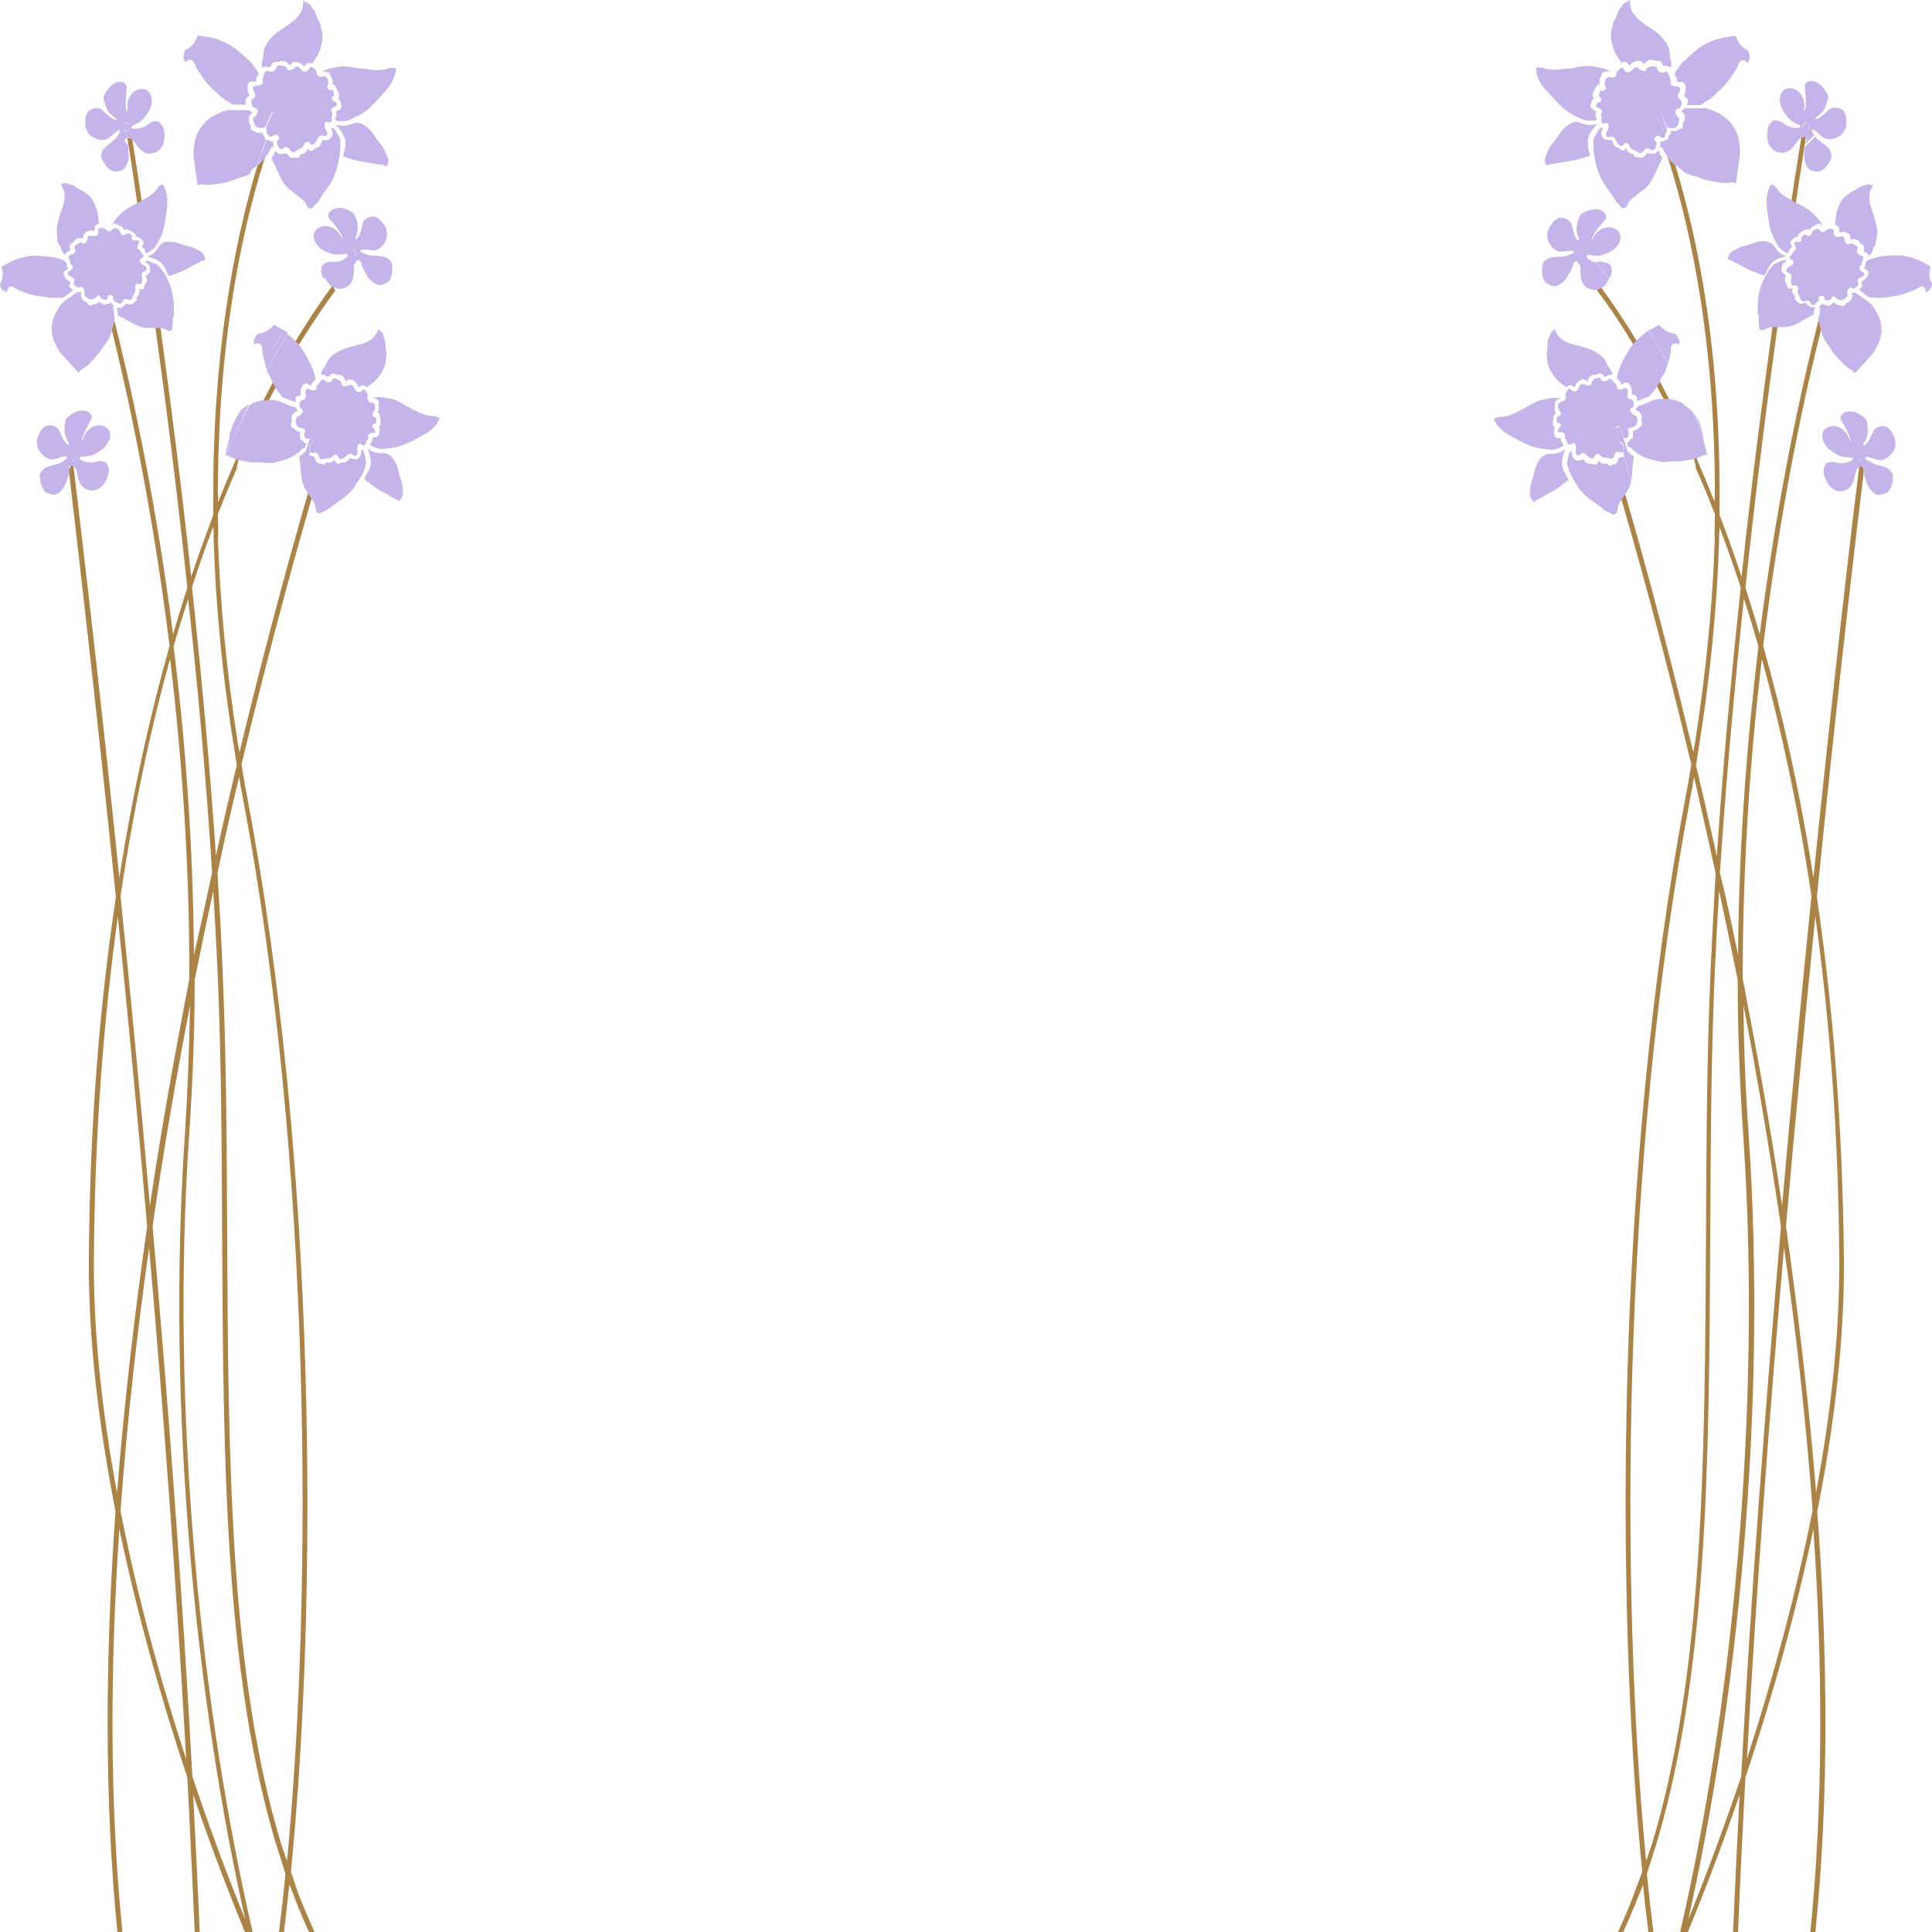 <?xml version="1.0" encoding="UTF-8"?><svg xmlns="http://www.w3.org/2000/svg" xmlns:xlink="http://www.w3.org/1999/xlink" height="500.2" preserveAspectRatio="xMidYMid meet" version="1.0" viewBox="0.0 0.0 500.1 500.2" width="500.1" zoomAndPan="magnify"><g id="change1_1"><path d="M65.2,109.7c2.2-4.6,4.4-8.8,6.4-12.6c0.1,0.6,0.3,1.1,0.5,1.7c-1.5,2.8-3,5.8-4.6,9c-0.5,0.3-1,0.7-1.6,1.1 C65.7,109.1,65.4,109.4,65.2,109.7z M86.8,75.2c-0.2-0.3-0.3-0.6-0.5-1c-0.1-0.1-0.1-0.3-0.1-0.4c-2.3,3-5.7,7.9-9.8,14.7 c0.4,0.2,0.7,0.5,1,0.7C81.3,82.9,84.5,78.3,86.8,75.2z M35.9,52.7c0.3-0.1,0.5-0.3,0.8-0.5c-1.2-8.3-2.2-14.7-2.9-18.6 c-0.2,0.3-0.4,0.6-0.5,1c-0.1,0.3-0.3,0.5-0.4,0.8c0.7,4.1,1.6,10,2.7,17.6C35.7,52.8,35.8,52.7,35.9,52.7z M77.3,490.4 c1.3,3.3,2.7,6.5,4.1,9.7H80c-1.4-2.9-2.6-5.9-3.8-9l0,0l0,0c-0.4-1.1-0.8-2.2-1.3-3.3c-0.5,4.3-0.9,8.4-1.4,12.3h-1.3 c0.6-4.8,1.2-9.8,1.7-15.1c-0.1-0.3-0.2-0.6-0.3-0.9l-0.1-0.4l-0.5-1.5c-0.2-0.7-0.5-1.5-0.7-2.2l-0.2-0.6l0,0 c-14-44.7-14.3-101-14.6-159.6c-0.1-22.7-0.2-46.2-1.2-68.9c-0.3-6.7-0.7-13.5-1.1-20.3c-1.6,7.4-3.2,15.1-4.8,23 c0,12.9-0.5,26.2-1.4,39.7c-5.1,73.5,3.5,151.2,16.4,206.8h-2c-4.7-11.4-9.2-23.3-13.4-35.6c0.6,12,1.2,23.8,1.7,35.6h-1.3 c-0.6-13.2-1.2-26.6-1.9-40c-7-21-13.1-42.8-17.6-64.3c-2.4,35.2-2.6,70.9,0.8,104.4h-1.3c-3.5-35-3.1-72.4-0.5-109 c-4.4-22.5-7-44.6-6.9-64.8c0.2-35.6,2.9-67,7-94.2c-5.6-54.7-10.5-95.9-12.2-110.6c0.1-0.2,0.3-0.4,0.4-0.7 c0.2-0.4,0.5-0.8,0.7-1.2c1.5,12.7,6.4,53,12,107.5c3.6-23,8.2-43,13-60l0,0c-4.6-37-11.1-66.3-15.1-82.4c0.3-0.9,0.5-1.7,0.6-2.6 c3.9,15.3,10.6,44.5,15.4,82c1.2-4.2,2.5-8.2,3.7-12.1c-2.7-25.3-5.7-48.8-8.4-68.3h0.1c0.4,0,0.8,0,1.2,0.1 c2.6,18.8,5.5,41.2,8.1,65.4c1.9-5.8,3.9-11.1,5.7-16c0-1.1,0-2.2,0-3.3v-1.2l0,0c-0.1-42.5,7.1-72.6,12.5-89.3l0.3-0.2 c0.5-0.3,1-0.7,1.4-1c-5.4,16-12.9,45.9-13,88.7l0.1,3c0.1-0.2,0.2-0.4,0.2-0.6c2-5.1,4.1-9.8,6-14.2c0,0.1,0,0.2-0.1,0.3 c-0.1,0.4-0.2,0.9-0.3,1.3s-0.2,0.9-0.3,1.3c-0.1,0.2-0.1,0.5-0.2,0.7c-0.1,0.3-0.1,0.5-0.2,0.8c-0.1,0.4-0.2,0.9-0.3,1.3v0.1 c0,0,0,0,0.1,0c-1.2,2.8-2.5,5.8-3.7,8.8c-0.4,1.1-0.9,2.2-1.3,3.3l0.1,5.7h-0.1c0.5,16.3,2.1,34.3,5.2,53.8l0.4,2.1 c7.7-32,14.8-57,18.7-70.4c0,0.3,0,0.6,0.1,0.9c0.1,0.9,0.2,1.6,0.3,2.3c-4.2,14.4-11.1,39.2-18.6,70.4l0.7,4.2 c0.3,1.4,0.5,2.9,0.8,4.3C82.1,302,82.3,414.3,75.3,484.5L77.3,490.4z M38.1,317.5c-2.5-28.6-5.1-55.7-7.6-80.2 c-3.6,26-6,55.6-6.2,89c-0.1,18.8,2.1,39.2,6,60.1C32.2,362.7,34.9,339.5,38.1,317.5z M48.2,455.4c-2.5-44.7-5.9-90.1-9.6-132.4 c-3.1,21.8-5.7,44.8-7.4,68.1C35.4,412.5,41.3,434.3,48.2,455.4z M49.2,260.2c-3.4,17.6-6.8,36.9-9.7,57.3 c4,45.3,7.7,94.3,10.3,142.4c4.3,12.8,8.9,25.2,13.7,37C51,441.4,42.9,365.3,47.9,293.1C48.6,282,49,271,49.2,260.2z M54.9,225.9 c-1.5-24-3.7-48.1-6.2-70.9c-1.2,3.9-2.5,7.9-3.7,12.1c-0.3,1-0.6,2.1-0.9,3.2l0,0c-4.9,17.5-9.4,38.1-12.9,61.7 c2.5,24.4,5.1,51.5,7.6,80.1c2.8-18.8,6-36.6,9.1-52.9c0.4-2,0.8-3.9,1.1-5.8c0.1-30-2-58.2-5-83.1c0.3-1.1,0.6-2.1,0.9-3.2 c3,23.9,5.1,51.1,5.3,80.1C51.9,239.9,53.4,232.8,54.9,225.9z M55.9,221.5c1.8-8.2,3.6-16,5.4-23.5c-0.1-0.4-0.1-0.7-0.2-1.1 l-0.2-1.4v-0.1c-3.4-20.4-5.1-39.1-5.6-56.1l0,0v-1c0-0.7,0-1.3-0.1-2c-1.8,4.8-3.7,10.1-5.5,15.7C52.1,174.3,54.3,197.9,55.9,221.5 z M62.9,206.7c-0.2-1-0.4-2-0.6-3.1l0,0l-0.1-0.8c-0.1-0.6-0.2-1.1-0.3-1.7c-1.9,7.9-3.8,16.2-5.6,24.9c0.5,8.3,1,16.6,1.3,24.8 c1,22.7,1.1,46.2,1.2,69c0.3,57.9,0.6,113.6,14.1,157.9l1.4,4C81,411.5,80.7,300.9,62.9,206.7z M435.2,109.7 c-2.2-4.6-4.4-8.8-6.4-12.6c-0.1,0.6-0.3,1.1-0.5,1.7c1.5,2.8,3,5.8,4.6,9c0.5,0.3,1,0.7,1.6,1.1 C434.7,109.1,434.9,109.4,435.2,109.7z M422.8,89.2c0.3-0.2,0.7-0.5,1-0.7c-4.1-6.8-7.5-11.6-9.8-14.7c0,0.1-0.1,0.3-0.1,0.4 c-0.1,0.3-0.3,0.6-0.5,1C415.8,78.3,419,82.9,422.8,89.2z M464.8,52.9c1.1-7.5,2.1-13.5,2.7-17.6c-0.2-0.3-0.3-0.5-0.4-0.8 c-0.2-0.3-0.4-0.7-0.5-1c-0.6,4-1.7,10.3-2.9,18.6c0.3,0.2,0.5,0.3,0.8,0.5C464.6,52.7,464.7,52.8,464.8,52.9z M425.1,484.5 c-7-70.2-6.9-182.5,11.2-278.1c0.3-1.4,0.5-2.9,0.8-4.3l0.7-4.2c-7.4-31.2-14.4-56-18.6-70.4c0.1-0.7,0.3-1.4,0.3-2.3 c0-0.3,0-0.6,0.1-0.9c4,13.4,11,38.4,18.7,70.4l0.4-2.1c3.1-19.6,4.7-37.5,5.2-53.8h-0.1l0.1-5.7c-0.4-1.1-0.9-2.2-1.3-3.3 c-1.2-3.1-2.5-6-3.7-8.8h0.1v-0.1c-0.1-0.5-0.2-0.9-0.3-1.3c-0.1-0.3-0.1-0.5-0.2-0.8c-0.1-0.2-0.1-0.5-0.2-0.7 c-0.1-0.4-0.2-0.9-0.3-1.3c-0.1-0.4-0.2-0.9-0.3-1.3c0-0.1,0-0.2-0.1-0.3c2,4.4,4,9.1,6,14.2c0.1,0.2,0.2,0.4,0.2,0.6l0.1-3 c-0.1-42.8-7.6-72.8-13-88.7c0.5,0.3,0.9,0.7,1.4,1l0.3,0.2c5.5,16.7,12.7,46.8,12.5,89.3l0,0v1.2c0,1.1,0,2.2,0,3.3 c1.9,4.9,3.8,10.2,5.7,16c2.6-24.2,5.5-46.6,8.1-65.4c0.4-0.1,0.8-0.1,1.2-0.1h0.1c-2.7,19.5-5.7,43-8.4,68.3 c1.2,3.8,2.5,7.9,3.7,12.1c4.8-37.5,11.5-66.7,15.4-82c0.1,0.9,0.3,1.7,0.6,2.6c-4.1,16.2-10.5,45.4-15.1,82.4l0,0 c4.8,17,9.4,37,13,60c5.6-54.6,10.4-94.9,12-107.5c0.2,0.4,0.5,0.8,0.7,1.2c0.1,0.2,0.2,0.4,0.4,0.7c-1.8,14.7-6.7,55.9-12.2,110.6 c4,27.2,6.7,58.6,7,94.2c0.1,20.2-2.4,42.3-6.9,64.8c2.7,36.7,3.1,74.1-0.5,109h-1.3c3.4-33.5,3.2-69.2,0.8-104.4 c-4.5,21.5-10.6,43.4-17.6,64.3c-0.7,13.4-1.4,26.8-1.9,40h-1.3c0.5-11.8,1.1-23.7,1.7-35.6c-4.2,12.3-8.7,24.2-13.4,35.6h-2 c12.9-55.6,21.4-133.2,16.3-206.8c-0.9-13.5-1.4-26.8-1.4-39.7c-1.6-7.9-3.2-15.6-4.8-23c-0.4,6.8-0.8,13.6-1.1,20.3 c-1,22.7-1.1,46.2-1.2,68.9c-0.3,58.6-0.6,114.9-14.6,159.6l0,0l-0.2,0.6c-0.2,0.7-0.5,1.5-0.7,2.2l-0.5,1.5l-0.1,0.4 c-0.1,0.3-0.2,0.6-0.3,0.9c0.5,5.3,1.1,10.3,1.7,15.1h-1.3c-0.5-3.9-1-8.1-1.4-12.3c-0.4,1.1-0.8,2.2-1.3,3.3l0,0l0,0 c-1.2,3.1-2.5,6-3.8,9h-1.4c1.5-3.2,2.9-6.4,4.1-9.7L425.1,484.5z M470.1,386.3c3.9-20.9,6.1-41.3,6-60.1c-0.2-33.4-2.6-63-6.2-89 c-2.5,24.6-5.1,51.7-7.6,80.2C465.4,339.5,468.2,362.7,470.1,386.3z M469.2,391c-1.7-23.3-4.3-46.2-7.4-68.1 c-3.7,42.3-7.1,87.7-9.6,132.4C459,434.3,464.9,412.5,469.2,391z M452.6,293.1c5,72.2-3.1,148.3-15.6,203.8 c4.8-11.8,9.4-24.3,13.7-37c2.6-48.2,6.4-97.1,10.3-142.4c-3-20.4-6.3-39.7-9.7-57.3C451.4,271,451.8,282,452.6,293.1z M449.9,247.2 c0.2-29,2.4-56.1,5.3-80.1c0.3,1,0.6,2.1,0.9,3.2c-3,24.9-5,53.1-5,83.1c0.4,1.9,0.8,3.9,1.1,5.8c3.2,16.3,6.3,34.1,9.1,52.9 c2.5-28.6,5.1-55.7,7.6-80.1c-3.5-23.6-8.1-44.2-12.9-61.7l0,0c-0.3-1.1-0.6-2.1-0.9-3.2c-1.2-4.2-2.4-8.3-3.7-12.1 c-2.4,22.8-4.6,46.9-6.2,70.9C446.9,232.8,448.4,239.9,449.9,247.2z M450.6,152.1c-1.8-5.6-3.7-10.8-5.5-15.7c0,0.7,0,1.3-0.1,2v1 l0,0c-0.5,16.9-2.2,35.6-5.6,56.1v0.1l-0.2,1.4c-0.1,0.4-0.1,0.7-0.2,1.1c1.8,7.5,3.6,15.4,5.4,23.5 C446,197.9,448.2,174.3,450.6,152.1z M426.1,481.7l1.4-4c13.5-44.3,13.8-100,14.1-157.9c0.1-22.7,0.2-46.2,1.2-69 c0.4-8.2,0.8-16.5,1.3-24.8c-1.9-8.6-3.8-17-5.6-24.9c-0.1,0.6-0.2,1.1-0.3,1.7l-0.1,0.8l0,0c-0.2,1-0.4,2-0.6,3.1 C419.7,300.9,419.3,411.5,426.1,481.7z" fill="#aa8345"/></g><g id="change2_1"><path d="M90.3,64.5c0-0.2,0.2-0.3,0.4-0.2c0.5,0.1,1,0.3,1.2,0.8c0.3,0.5,0,0.7-0.1,1.1c0,0.2-0.3,0.4-0.6,0.2 C90.6,65.9,90.1,65.5,90.3,64.5z M19.6,119.3c0.6-0.6,1-1.1,0.6-2c-0.1-0.2-0.2-0.2-0.4-0.1c-0.5,0.2-0.9,0.5-1,1 c-0.2,0.6,0.1,0.7,0.3,1C19,119.5,19.3,119.6,19.6,119.3z M33.3,33.9c0.3-0.8,0.5-1.4-0.3-2.1c-0.2-0.2-0.3-0.1-0.4,0 c-0.3,0.4-0.7,0.8-0.6,1.4c0.1,0.6,0.4,0.6,0.6,0.9C32.9,34.2,33.2,34.2,33.3,33.9z M71.8,29.5c-0.1,0.1-1,1.9-2.4,5.3 c0.1,0.1,0.2,0.2,0.2,0.3l0.1,0.1c0.2,0.3,0.5,0.3,1.2-0.2c0.5-0.4,0.8,0,1,0.1l0.1,0.1c0.2,0.1,0.3,0.3,0.3,0.5s-0.1,0.3-0.2,0.4 c-0.3,0.2-0.4,0.5-0.4,0.8s0.2,0.6,0.3,1l0.1,0.2c0.1,0.2,0.4,0.4,0.7,0.5c0.2,0,0.3,0,0.4-0.1c0.3-0.3,0.6-0.4,0.9-0.4 c0.4,0,0.7,0.3,0.9,0.6c0.4,0.6,0.7,0.8,1.3,0.6c0.2-0.1,0.3-0.2,0.4-0.3c0.2-0.1,0.3-0.2,0.5-0.3c0.8-0.3,1.3-0.6,1.5-1.3 c0.1-0.3,0.3-0.6,0.7-0.7c0.2,0,0.5,0,0.9,0.4c0,0,0.1,0.1,0.1,0.2c0.1,0.2,0.1,0.2,0.2,0.2c0.6-0.1,1-0.4,1.4-1.2 c0.5-1.1,0.8-1.4,2-1.1c0.3,0.1,0.4,0,0.6-0.3c0.1-0.2,0.2-0.3,0.1-0.5c0-0.1,0-0.2-0.1-0.3c0-0.1-0.1-0.2-0.2-0.4 C84.2,33.4,84,33,84,32.6v-0.1c0-0.2,0-0.6,0.2-0.8c0.2-0.2,0.4-0.2,0.8-0.1c0.5,0.1,0.6,0.1,0.8-0.3c0.1-0.2,0.1-0.4,0.1-0.7 c0-0.3,0-0.7,0.1-1.1v-0.1c0-0.1-0.1-0.2-0.1-0.3c-0.1-0.1-0.2-0.3-0.2-0.5s0.1-0.6,0.5-0.8c0.2-0.1,0.4-0.2,0.5-0.2 c0.3-0.1,0.4-0.2,0.5-0.3c0-0.1,0-0.2,0-0.3c0-0.5-0.4-0.7-0.7-0.8c-0.4-0.1-0.6-0.4-0.6-0.7c0-0.2,0.1-0.5,0.3-0.6 c0.3-0.1,0.3-0.3,0.3-0.4s-0.1-0.3-0.1-0.5c-0.1-0.1-0.1-0.3-0.1-0.4c-0.1-0.3-0.1-0.4-0.6-0.3c-0.2,0-0.5,0-0.7-0.2 c-0.2-0.1-0.3-0.3-0.3-0.5c0-0.1,0-0.2,0.1-0.3c0.1-0.3,0.2-0.6,0.2-1c0-0.2-0.1-0.4-0.1-0.6c-0.2-0.7-0.8-1-1.4-0.9 c-0.4,0.1-0.8,0.1-1.1-0.1C82.2,19.6,82,19.4,82,19c-0.1-0.9-0.6-1.4-1.6-1.7c-0.1,0-0.2,0-0.2,0.2c-0.2,0.5-0.5,0.8-0.9,1 c-0.3,0.1-0.7,0-1-0.2s-0.5-0.5-0.8-0.8c-0.2-0.2-0.4-0.3-0.6-0.3s-0.4,0.1-0.6,0.3c-0.4,0.5-0.9,0.6-1.4,0.7c-0.2,0-0.4,0-0.4-0.1 c-0.2-0.1-0.2-0.4-0.3-0.5v-0.1c-0.1-0.2-0.6-0.4-1.3-0.5c-0.7-0.1-1.2,0.1-1.3,0.2c0,0-0.1,0.1-0.1,0.2c-0.1,0.5-0.2,0.8-0.6,1 c-0.3,0.2-0.8,0.2-1.3,0.1c-0.1,0-0.2-0.1-0.3-0.1c-0.2-0.1-0.3-0.1-0.3-0.1c-0.5,0.4-0.7,0.9-0.8,1.5c-0.1,0.3-0.2,0.6-0.3,0.9 C68,20.9,68,21,68,21.2s0,0.8-0.9,0.9c-0.2,0-0.4,0-0.6,0.1h-0.2c-0.3,0-0.5,0-0.6,0.1c-0.2,0.2-0.2,0.4-0.2,0.6 c0,0.3,0.2,0.6,0.3,0.9c0.2,0.3,0.3,0.6,0.3,0.8c0,0.5-0.2,0.7-0.4,0.8c-0.5,0.3-0.7,0.6-0.6,1.1c0,0.1,0,0.3,0.1,0.5 c0.1,0.4,0.3,0.9,0.7,0.9c0.7,0.1,0.8,0.5,0.8,0.7c0,0.1,0,0.2,0,0.4c-0.1,0.4-0.3,0.9-0.6,1.1c-0.6,0.3-0.6,0.6-0.6,0.8 c0,0.2,0.1,0.5,0.2,0.7l0,0v0.1c0.1,0.3,0.2,0.7,0.4,0.9c0.5,0.5,1.2,0.6,2,0.4c0.1,0,0.3-0.1,0.5,0c1.1-2.7,1.9-4.1,1.9-4.2 L71.8,29.5z M58.5,117.9c0.3,0,0.6,0,0.9,0.2c1,0.6,2.2,0.9,3.5,1.2l0.6,0.1c1.1,0.2,2.3,0.4,3.5,0.3c0.6,0,1.2,0,1.7,0.1 c0.9,0.1,1.7,0.1,2.6-0.1l0.6-0.2c1.7-0.4,3.3-0.9,4.7-1.9c0.1-0.1,0.3-0.2,0.4-0.3c0.2-0.2,0.5-0.3,0.7-0.5c0-0.1,0.1-0.1,0.1-0.2 c0.2-0.3,0.6-0.6,1-0.6c0.2,0,0.2-0.1,0.2-0.1s0,0,0-0.1c0-0.2,0-0.4,0.1-0.5c0.1-0.2,0.1-0.4,0.3-0.6c-0.3,0.1-0.6,0-0.8-0.3 c-0.1-0.2-0.3-0.3-0.5-0.5H78c-0.1-0.1-0.4-0.3-0.3-0.7v-0.1l0,0c0-0.1,0-0.3,0-0.4c-0.1-0.2-0.1-0.5,0-0.8v-0.1 c-0.2,0-0.4,0.1-0.6-0.1c0,0,0,0-0.1-0.1c-0.4-0.1-0.7-0.4-0.9-0.6l0,0l-0.1-0.1c-0.1-0.1-0.1-0.2-0.2-0.2c-0.4-0.1-0.6-0.5-0.5-0.9 c0-0.1,0.1-0.2,0.1-0.2c0-0.1,0.1-0.1,0.1-0.2c0.1-0.2,0.1-0.4,0-0.6c-0.1-0.3-0.1-0.6,0-0.9c0.1-0.5,0.5-1.1,1.1-1.3 c0.3-0.1,0.4-0.2,0.4-0.2s0,0,0-0.1c-0.1-0.1-0.1-0.2-0.2-0.3c-0.2-0.4-0.3-0.6-0.8-0.7c-0.8-0.2-1.5-0.5-2.2-0.8 c-0.4-0.2-0.8-0.3-1.1-0.5c-0.5-0.2-0.9-0.3-1.4-0.4c-0.7-0.1-1.4-0.1-2.1,0c-0.2,0-0.4,0-0.7,0c-1.4,0.1-2.7,0.5-3.9,1.3 C62.5,108.7,60.5,113.1,58.5,117.9L58.5,117.9z M29.6,36.2c-0.9,0.8-2,1.4-2.8,2.4c-0.5,0.6-0.8,1.8-0.5,2.4 c0.7,1.4,1.4,2.7,2.9,3.3c0.5,0.2,2.3,0,2.7-0.4c0.8-0.7,1-1.6,1.3-2.4c0.1-0.5,0.2-0.9,0.1-1.4C31.6,38.3,30.3,36.9,29.6,36.2 L29.6,36.2z M82.3,110.7c0,0.1-0.7,2.3-1.9,6.3c0.1,0.1,0.1,0.1,0.2,0.2s0.3,0.1,0.4,0.1c0.3-0.2,0.6-0.2,0.9-0.1 c0.3,0.2,0.5,0.5,0.6,0.8c0.2,0.6,0.3,0.9,0.9,0.9c0.2,0,0.3,0,0.5-0.1s0.3-0.1,0.5-0.1c0.8,0,1.3-0.1,1.7-0.6 c0.2-0.2,0.5-0.4,0.8-0.4c0.2,0,0.5,0.2,0.7,0.6c0,0.1,0,0.1,0.1,0.2c0.1,0.2,0.1,0.3,0.2,0.3c0.5,0.1,1-0.1,1.6-0.6 c0.8-0.8,1.2-1,2.1-0.3c0.2,0.2,0.4,0.2,0.6,0c0.1-0.1,0.3-0.3,0.3-0.4s0-0.2,0-0.3c0-0.1,0-0.2,0-0.4c-0.1-0.4-0.1-0.7,0-1.2v-0.1 c0.1-0.2,0.2-0.5,0.5-0.6c0.2-0.1,0.4,0,0.7,0.2c0.4,0.3,0.6,0.3,0.8,0c0.1-0.2,0.2-0.4,0.3-0.6c0.1-0.3,0.2-0.6,0.5-0.9 c0,0,0,0,0-0.1s0-0.2,0-0.3c0-0.1,0-0.3,0-0.5c0.1-0.2,0.2-0.5,0.7-0.6c0.2,0,0.4,0,0.5,0c0.3,0,0.4,0,0.5-0.1 c0-0.1,0.1-0.2,0.1-0.2c0.1-0.4-0.1-0.7-0.4-0.9c-0.3-0.3-0.4-0.6-0.3-0.8c0.1-0.2,0.2-0.4,0.5-0.4c0.3-0.1,0.4-0.2,0.5-0.3 c0-0.1,0-0.3,0-0.5c0-0.1,0-0.3,0-0.4c0-0.3,0-0.4-0.4-0.5c-0.2,0-0.4-0.2-0.5-0.4c-0.1-0.2-0.1-0.4-0.1-0.5s0.1-0.2,0.1-0.3 c0.2-0.2,0.4-0.5,0.5-0.8c0-0.2,0.1-0.4,0.1-0.6c0-0.7-0.3-1.2-0.9-1.2c-0.4,0-0.8-0.2-0.9-0.5c-0.1-0.1-0.2-0.4-0.2-0.8 c0.2-0.8-0.1-1.5-0.9-2.1c-0.1-0.1-0.1-0.1-0.3,0.1c-0.3,0.4-0.7,0.6-1.1,0.6c-0.3,0-0.6-0.2-0.8-0.5c-0.2-0.3-0.3-0.6-0.5-0.9 c-0.1-0.2-0.3-0.4-0.5-0.5s-0.4,0-0.6,0.1c-0.5,0.3-1,0.3-1.5,0.2c-0.2,0-0.3-0.1-0.4-0.2c-0.1-0.2-0.1-0.4-0.1-0.5v-0.1 c0-0.2-0.4-0.6-1-0.9s-1-0.3-1.2-0.2c0,0-0.1,0.1-0.1,0.2c-0.2,0.4-0.5,0.7-0.8,0.7c-0.3,0.1-0.7,0-1.1-0.3 c-0.1-0.1-0.1-0.1-0.2-0.2c-0.2-0.2-0.2-0.2-0.3-0.2c-0.5,0.2-0.9,0.6-1.2,1.1c-0.2,0.2-0.4,0.5-0.6,0.7c0,0.2,0,0.3,0,0.5 c-0.1,0.2-0.3,0.7-1.1,0.5c-0.2,0-0.4-0.1-0.5-0.1l-0.2-0.1c-0.3-0.1-0.4-0.2-0.6-0.1s-0.4,0.3-0.4,0.5c-0.1,0.3,0,0.6,0,0.9 c0.1,0.3,0.1,0.6,0,0.8c-0.1,0.4-0.4,0.5-0.6,0.6c-0.5,0.1-0.8,0.3-0.9,0.8c0,0.1-0.1,0.3-0.1,0.4c0,0.4,0,0.9,0.4,1 c0.6,0.3,0.5,0.7,0.5,0.9c0,0.1-0.1,0.2-0.2,0.3c-0.3,0.4-0.5,0.7-0.9,0.8c-0.4,0.1-0.5,0.3-0.6,0.5s-0.1,0.5-0.1,0.7l0,0v0.1 c0,0.3,0,0.7,0.1,0.9c0.3,0.6,0.9,0.9,1.7,1c0.1,0,0.3,0,0.5,0.3c0.1,0.1,0.1,0.2,0.1,0.4c0,0.1,0,0.1-0.1,0.2 c0,0.1-0.1,0.1-0.1,0.2c-0.1,0.4,0,0.8,0.2,1.2v0.1c0.1,0.3,0.3,0.4,1.1,0.2h0.1c0.6-1.9,0.9-3,0.9-3L82.3,110.7z M78.9,116.9 C78.9,116.9,78.8,116.9,78.9,116.9c-0.4,0.5-0.6,0.8-1,1c-0.3,0.2-0.4,0.2-0.4,0.3c0,0.1,0,0.2,0,0.3c0.2,0.9,0.2,1.7,0.3,2.6 c0,0.1,0,0.1,0,0.2c0.5-1.6,0.9-3.1,1.3-4.4C79,116.9,79,116.9,78.9,116.9z M67.9,34.3L67.9,34.3c-0.2,0-0.4,0.1-0.6,0.1h-0.1 c-0.5,0.1-0.8-0.1-1.1-0.3l0,0C66,34.1,66,34,66,34c-0.1-0.1-0.2-0.1-0.3-0.1c-0.5,0-0.8-0.3-0.8-0.7c0-0.1,0-0.2,0-0.3s0-0.2,0-0.2 c0-0.2-0.1-0.4-0.2-0.6c-0.2-0.2-0.3-0.6-0.3-0.9c0-0.6,0.1-1.3,0.6-1.7c0.3-0.2,0.3-0.3,0.3-0.3s0,0-0.1-0.1s-0.2-0.2-0.3-0.2 c-0.3-0.3-0.6-0.5-1-0.4c-0.8,0.1-1.7,0-2.5,0c-0.4,0-0.9,0-1.3,0c-0.5,0-1,0-1.5,0.1c-0.7,0.1-1.4,0.4-2.1,0.8 c-0.2,0.1-0.4,0.2-0.6,0.3c-1.9,0.8-3.4,2.3-4.6,4.4c-0.8,1.4-1,3.2-1.2,4.7c0,0.4,0,0.9,0,1.4s0.1,1,0.2,1.6c0.1,0.5,0.1,1,0.2,1.5 c0,0.5,0.1,0.9,0.2,1.4c0,0.3,0.1,0.5,0.1,0.8s0.1,0.6,0.1,0.8c0.1,0.5,0.1,1,0.2,1.5v0.1c0,0,0.1,0,0.2,0c0.3-0.1,0.6-0.2,1-0.2 c1.2,0.2,2.5,0.2,3.9-0.1l0.6-0.1c1.2-0.2,2.4-0.4,3.6-0.9c0.6-0.2,1.2-0.4,1.7-0.6c0.9-0.3,1.8-0.5,2.5-1l0.2-0.2 c1.3-3.9,2.4-7,3.4-9.5C68,34.7,67.9,34.5,67.9,34.3z M68.9,40.4c0.1-0.2,0.2-0.3,0.3-0.4c0.2-0.2,0.3-0.5,0.5-0.8 c0-0.1,0.1-0.1,0.1-0.2c0.2-0.4,0.3-0.8,0.8-1c0.2-0.1,0.2-0.1,0.2-0.1s0,0,0-0.1c-0.1-0.2-0.1-0.4-0.1-0.6c0-0.2,0-0.4,0.1-0.7 c-0.3,0.2-0.6,0.3-0.9,0c-0.2-0.2-0.4-0.2-0.7-0.3h-0.1H69c-0.7,1.9-1.6,4.2-2.5,6.8C67.4,42.3,68.2,41.5,68.9,40.4z M33.2,38.1 c-1.3-1.4-2.2-2.4-2.8-2.9c0.2-0.3,0.4-0.7,0.6-1.1c0-0.1,0.1-0.3,0-0.3c-0.2-0.1-0.4-0.1-0.6,0.1c-0.7,0.5-1.4,1.1-2.1,1.7 c-0.7,0.6-1.5,0.7-2.3,0.6c-0.9-0.1-1.6-0.5-2.3-0.9c-0.8-0.5-1.2-1.3-1.5-2.2c-0.1-0.3-0.1-0.6-0.1-0.9c0-1.2-0.1-2.3,0.8-3.4 c0.6-0.8,2.5-1.1,3.3-0.5c1.1,0.8,1.9,1.9,3.1,2.5c0.2,0.1,0.5,0.3,0.8,0.2c0.1,0,0.1,0,0.1-0.1c0,0,0-0.1-0.1-0.1 c-0.6-0.6-1.3-1-1.8-1.6c-0.6-0.7-0.9-1.6-1.2-2.5c-0.2-0.7-0.5-1.4-0.1-2.1c0.7-1.2,1.4-2.4,2.8-3.1c0.9-0.4,1.6-0.5,2.4,0 c0.5,0.3,0.6,0.9,0.6,1.4c-0.2,1.8-0.4,3.7-0.1,5.5c0,0.2,0.1,0.4,0.2,0.6c0-0.2,0.1-0.4,0.1-0.6c-0.1-1.3,0-2.5,0.8-3.7 c0.9-1.4,2.5-2,3.9-1.5c1,0.3,1.6,1.6,1.6,2.8c0,1.8-0.9,3.2-2,4.5c-0.7,1-1.8,1.5-2.9,2c-0.2,0.1-0.5,0.3-0.4,0.5 c0,0.2,0.2,0.3,0.5,0.3c1.6,0.2,3-0.4,4.2-1.4c0.6-0.5,2-0.7,2.4-0.4c0.6,0.6,1.1,1.1,1.3,2c0.3,1.1,0.2,2.2,0,3.3 c-0.1,0.6-0.5,1.2-0.9,1.7c-0.8,1.1-2.8,1.6-4,1c-1.3-0.6-2-1.8-2.8-2.8c-0.4-0.5-0.7-1-1.5-0.9c-0.2,0-0.3-0.3-0.5-0.1 c-0.4,0.3-0.5,0.8-0.3,1.1C33.1,37.1,33.1,37.6,33.2,38.1z M32.7,34c0.2,0.2,0.4,0.2,0.6-0.2c0.3-0.8,0.5-1.4-0.3-2.1 c-0.2-0.2-0.3-0.1-0.4,0c-0.3,0.4-0.7,0.8-0.6,1.4C32.2,33.8,32.5,33.7,32.7,34z M87.3,67.8L87.3,67.8c0.9-0.2,1.8-0.6,2.5-1.3 c0.2-0.2,0.3-0.4,0.2-0.6c-0.1-0.2-0.4-0.2-0.6-0.2c-1.2,0.2-2.4,0.3-3.5,0c-1.6-0.5-3.2-1.2-4.1-2.7c-0.7-1-0.8-2.4-0.2-3.2 c0.9-1.2,2.6-1.6,4.1-1c1.3,0.5,2.1,1.5,2.7,2.6c0.1,0.2,0.3,0.3,0.4,0.5c-0.1-0.2-0.1-0.4-0.2-0.6c-0.8-1.7-1.9-3.1-3.2-4.5 c-0.4-0.4-0.6-0.9-0.3-1.5c0.4-0.8,1-1.2,2-1.4c1.5-0.3,2.8,0.3,4,1c0.7,0.4,0.8,1.1,1.1,1.8c0.3,0.9,0.5,1.8,0.4,2.8 c-0.1,0.8-0.4,1.6-0.6,2.3v0.1c0,0,0.1,0,0.2,0c0.3-0.1,0.4-0.4,0.6-0.6c0.7-1.2,0.8-2.6,1.2-3.8c0.3-0.9,2.1-1.7,3-1.4 c1.3,0.4,1.9,1.4,2.6,2.4c0.2,0.3,0.3,0.5,0.4,0.8c0.2,0.9,0.3,1.8,0,2.6s-0.7,1.5-1.4,2.1c-0.6,0.5-1.3,0.9-2.2,0.8 c-0.9-0.1-1.8-0.2-2.6-0.2c-0.2,0-0.4,0.1-0.5,0.3c-0.1,0.1,0.1,0.2,0.2,0.3c0.7,0.4,1.5,0.8,2.4,0.9c1.2,0.2,2.5,0.1,3.7,0.4 c0.7,0.2,1.7,1,1.8,1.7c0.2,1.5,0.3,3-0.6,4.4c-0.3,0.4-1.9,1.3-2.5,1.2c-1-0.1-1.7-0.7-2.4-1.3c-0.6-0.5-1-1.2-1.3-1.9 c-0.4-0.8-1-1.5-1.1-2.5c0-0.4-0.4-0.7-0.9-0.8c-0.3,0-0.2,0.3-0.3,0.4c-0.6,0.4-0.7,1-0.7,1.6c0,1.3,0,2.7-0.7,3.9 c-0.7,1.1-2.5,1.9-3.8,1.4c-0.6-0.2-1.2-0.4-1.7-0.9s-1-1.1-1.3-1.8C85.9,69.3,87.2,67.9,87.3,67.8z M91.3,66.4 c0.3,0.2,0.5,0,0.6-0.2c0.1-0.4,0.3-0.5,0.1-1.1c-0.2-0.5-0.7-0.7-1.2-0.8c-0.2-0.1-0.3,0-0.4,0.2C90.1,65.5,90.6,65.9,91.3,66.4z M85.5,67.8c-0.7-0.1-2,0.6-2.2,1.1c-0.2,0.7-0.3,1.3-0.1,2c1.1-1.4,1.9-2.4,2.4-3.1C85.6,67.8,85.5,67.8,85.5,67.8z M60.4,109.6 c-0.2,0.4-0.3,0.8-0.4,1.2c-0.1,0.4-0.2,0.8-0.3,1.1c0.8-1.8,1.7-3.6,2.5-5.3C61.4,107.5,60.9,108.6,60.4,109.6z M69.9,97.5 c0.2,0.4,0.4,0.8,0.6,1.3c0.4,0.9,0.9,1.8,1.5,2.6c0.2,0.2,0.3,0.4,0.5,0.6c0.3,0.5,0.6,0.9,1.1,1c0.3,0.1,0.7,0.3,1,0.4 c0.6,0.2,1.2,0.4,1.8,0.7c0,0,0.1,0,0.1-0.1v-0.1c0-0.4,0-0.6,0-0.8c0.2-0.6,0.7-0.7,1.2-0.7c0.1,0,0.1,0,0.1-0.1v-0.1 c-0.1-0.5,0-1.1,0.1-1.5c0.1-0.3,0.2-0.5,0.3-0.7c0.1-0.3,0.4-0.6,0.8-0.7c0.3-0.1,0.6,0,0.8,0.2c0.5,0.3,0.6,0.3,0.6,0.3 c0.1,0,0.1-0.1,0.3-0.6c0.1-0.2,0.2-0.3,0.3-0.3c0,0,0.1,0,0.1-0.1c0.1-0.1,0.1-0.1,0.2-0.2c0.2-0.1,0.3-0.2,0.3-0.3v-0.1 c0-0.1,0-0.2,0-0.3c0-0.2,0-0.4-0.1-0.6c-0.1-0.3-0.2-0.7-0.3-1c-0.1-0.5-0.3-1-0.5-1.4c-0.6-1.4-1.4-2.7-2.1-3.9 c-0.9-1.5-2-2.8-3.7-4.1c-0.2-0.1-0.3-0.2-0.5-0.4c-1.7,2.8-3.5,6-5.4,9.5C69.3,96.3,69.6,97,69.9,97.5z M71.7,84.5 c-0.2-0.1-0.5-0.3-0.7-0.4h-0.1l0,0c-0.7,0.8-1.7,1.8-3.1,2.1c-0.2,0-0.3,0.1-0.5,0.1c-0.3,0-0.5,0-0.6,0.2c-0.5,0.5-0.8,1-0.9,1.4 c-0.1,0.3-0.1,0.6-0.1,0.9c0,0.2,0.1,0.4,0.1,0.4c0.1,0,0.2-0.1,0.3-0.2c0.3-0.2,0.7-0.2,1.1,0c0.3,0.1,0.5,0.4,0.6,0.7 c0.1,0.3,0.1,0.6,0.1,0.9s0,0.6,0.1,0.9v0.1c0.2,0.8,0.4,1.6,0.6,2.4c1.7-3.1,3.3-6,4.9-8.5C72.9,85.2,72.3,84.8,71.7,84.5z M15.2,120c-1.2,0.4-2.4,0.5-3.5,1.1c-0.7,0.4-1.4,1.3-1.4,2c0.1,1.5,0.3,3,1.4,4.2c0.4,0.4,2.1,0.9,2.6,0.7c1-0.3,1.6-1,2.1-1.7 c0.3-0.4,0.5-0.9,0.7-1.4c-0.8-2.5-1.4-4.3-1.6-5.1C15.4,119.9,15.3,120,15.2,120z M69.1,17.3c0.7,0.1,0.9,0.1,1.1-0.4 c0.1-0.4,0.5-0.9,1.3-0.9c0.1,0,0.2,0,0.3,0c0.2,0,0.3,0,0.4,0c1.3-0.6,2.1,0.1,2.8,0.9l0,0l0,0c0.1-0.1,0.1-0.2,0.2-0.2 c0.2-0.2,0.3-0.5,0.7-0.6c1-0.2,2.2,0.2,2.7,1.1c0,0,0,0,0,0.1c0.1,0,0.1-0.1,0.2-0.2s0.1-0.1,0.2-0.2c0.2-0.3,0.6-0.8,1.3-0.6 c0.1,0,0.2,0.1,0.3,0.1c0.1,0,0.2,0.1,0.2,0.1s0,0,0.1-0.1c0.2-0.3,0.3-0.5,0.5-0.8c0.6-0.9,1.1-1.7,1.4-2.6c0.4-1.3,0.8-2.7,0.7-4 c0-0.5-0.2-1-0.3-1.5C83.1,7.3,83,7,83,6.7c-0.1-0.4-0.2-0.7-0.3-1c-0.4-0.5-0.6-1.1-0.8-1.7c-0.3-0.7-0.5-1.4-1.1-1.9 c-0.2-0.4-0.3-0.6-0.5-0.8c-0.3-0.4-0.4-0.6-0.8-0.6c-0.2,0-0.6-0.2-0.7-0.4l0,0c0-0.1-0.1-0.2-0.2-0.2l0,0c0,0-0.1,0-0.1,0.3 c0,0.1,0,0.1,0,0.2c-0.1,1-0.2,1.9-0.7,2.7c-0.5,0.9-1.3,1.7-2.2,2.4c-0.6,0.5-1.3,1-2,1.4C73,7.5,72.3,8,71.7,8.4 c-1.5,1.2-2.6,2.5-3.2,4c-0.2,0.5-0.2,0.9-0.3,1.5c0,0.6-0.1,1.2-0.3,1.8c-0.1,0.3-0.2,0.7-0.1,1.2c0,0.3,0.1,0.5,0.1,0.8 C68.3,17.1,68.9,17.2,69.1,17.3z M48,16.2c0,0,0.1-0.1,0.3-0.3c0.2-0.3,0.6-0.5,1-0.4c0.4,0,0.7,0.2,0.8,0.5 c0.2,0.3,0.3,0.6,0.4,0.8c0.1,0.3,0.3,0.6,0.4,0.9l0.1,0.1c1.2,1.8,2.3,3.7,4,5.2c0.4,0.3,0.7,0.7,1.1,1c0.8,0.8,1.5,1.5,2.4,2 c0.2,0.1,0.5,0.3,0.7,0.4c0.5,0.3,0.9,0.7,1.4,0.7c0.4,0,0.8,0,1.1,0c0.7,0,1.3,0,2,0c0,0,0,0,0-0.1v-0.1c-0.2-0.4-0.2-0.6-0.2-0.8 c0-0.6,0.4-0.9,0.9-1.2c0.1,0,0.1-0.1,0.1-0.1v-0.1c-0.2-0.5-0.4-1.1-0.4-1.6c0-0.3,0-0.6,0-0.8c0-0.3,0.1-0.8,0.5-1 c0.2-0.2,0.5-0.2,0.9-0.2c0.6,0.1,0.7,0.1,0.7,0c0,0,0.1-0.2,0.1-0.7c0-0.2,0.1-0.3,0.2-0.5c0,0,0-0.1,0.1-0.1 c0-0.1,0.1-0.1,0.1-0.2c0.1-0.2,0.2-0.3,0.2-0.4v-0.1c0-0.1-0.1-0.2-0.1-0.3c-0.1-0.2-0.1-0.4-0.3-0.6c-0.2-0.3-0.5-0.6-0.7-0.9 c-0.3-0.5-0.6-0.9-1-1.3c-1.1-1.1-2.3-2.1-3.5-3.1c-1.4-1.2-3.1-2-5.2-2.8c-1.3-0.4-2.7-0.6-4.1-0.8c-0.3,0-0.6-0.1-0.8-0.1 c-0.1,0-0.1,0-0.1,0s0,0,0,0.1c-0.4,1.1-1,2.4-2.3,3.2c-0.1,0.1-0.3,0.2-0.4,0.2c-0.3,0.1-0.5,0.2-0.5,0.4c-0.3,0.7-0.4,1.2-0.4,1.7 c0,0.3,0.1,0.6,0.3,0.9C47.9,16.1,48,16.2,48,16.2z M83.5,36.3C83.5,36.3,83.4,36.3,83.5,36.3C83.4,36.3,83.4,36.3,83.5,36.3 L83.5,36.3c-0.1,0.2-0.1,0.2-0.2,0.3c0,0.1-0.1,0.2-0.1,0.3c-0.2,0.5-0.4,1.1-1.1,1.3c-0.3,0.1-0.5,0.2-0.8,0.5s-0.6,0.4-1,0.3 c-0.3-0.1-0.6-0.4-0.6-0.7l0,0c0,0-0.1,0.1-0.1,0.2v0.1c0,0.1,0,0.2-0.1,0.3c-0.4,0.8-1.2,1-1.7,1.1c-0.1,0-0.1,0-0.1,0s0,0,0,0.1 c0,0.2-0.1,0.4-0.3,0.6c-0.2,0.1-0.4,0.2-0.7,0.1c-0.1,0-0.2,0-0.3,0c-0.4,0.1-0.8,0.1-1.1,0c-0.4-0.2-0.7-0.5-0.9-0.9 c0-0.1-0.1-0.1-0.1-0.2c-0.2,0-0.4,0-0.6,0.1c-0.3,0-0.6,0-1,0.1c-0.3,0-0.6-0.1-0.8-0.3c-0.3-0.3-0.6-0.4-0.7-0.4 c0,0-0.1,0-0.1,0.1c-0.1,0.5-0.3,0.9-0.5,1.2s-0.3,0.4-0.3,0.5s0,0.2,0.1,0.3c0.5,0.8,0.8,1.6,1.2,2.5c0.2,0.4,0.3,0.7,0.5,1.1 c0.6,1.3,1.1,2.2,1.8,3.1c0.6,0.8,1.4,1.3,2.2,1.9c0.3,0.3,0.7,0.5,1,0.8c0.2,0.1,0.3,0.3,0.5,0.4c0.6,0.5,1.3,0.9,1.6,1.7 c0.3,0.8,0.6,1.3,1.6,1.1c0.1-0.1,0.2-0.2,0.3-0.4c0.2-0.2,0.4-0.5,0.7-0.7c0.5-0.4,0.8-0.9,1.1-1.5c0.1-0.2,0.3-0.5,0.4-0.7 c0.3-0.4,0.6-0.8,0.9-1.2c0.8-1.1,1.7-2.3,2.2-3.6v-0.1c0.3-0.8,0.7-1.6,0.9-2.4v-0.1c0.4-1.9,0.9-3.8,0.8-5.8l0,0 c0-0.2,0-0.4,0-0.5c0-0.2,0-0.3,0-0.5c0-0.4-0.1-0.7-0.3-1c-0.2-0.3-0.4-0.6-0.5-0.8c-0.3-0.5-0.5-0.9-0.9-1.3 c-0.2-0.2-0.5-0.3-0.7-0.1c0,0,0,0,0,0.1s0,0.2,0.1,0.2l0,0l0.1,0.2c0.1,0.3,0.2,0.5,0.2,0.8c0,0.1,0,0.2,0,0.3 C85.7,36.2,84.6,36.4,83.5,36.3z M99.4,87.3c-0.1-0.2-0.2-0.4-0.2-0.6c-0.1-0.4-0.2-0.7-0.5-0.8c-0.2-0.1-0.5-0.3-0.5-0.6l0,0 c0-0.1-0.1-0.2-0.1-0.2l0,0c0,0-0.1,0-0.1,0.2c0,0,0,0.1-0.1,0.1c-0.4,0.8-0.8,1.6-1.5,2.2s-1.6,1.1-2.7,1.4 c-0.7,0.2-1.5,0.4-2.2,0.6s-1.4,0.4-2.1,0.6c-1.7,0.6-3.1,1.4-4.1,2.5c-0.3,0.3-0.5,0.8-0.7,1.2c-0.2,0.5-0.4,1-0.9,1.5 c-0.2,0.2-0.4,0.6-0.5,1c-0.1,0.2-0.1,0.5-0.2,0.7c0.5-0.3,1,0,1.2,0.1c0.6,0.4,0.8,0.4,1.1,0c0.2-0.3,0.7-0.7,1.5-0.4 c0.1,0,0.2,0.1,0.2,0.1c0.1,0.1,0.2,0.1,0.3,0.1c1.4-0.1,1.9,0.7,2.2,1.7l0,0h0.1c0.1,0,0.1-0.1,0.2-0.2c0.2-0.2,0.5-0.4,0.8-0.3 c1,0.1,1.8,0.9,2.1,1.9c0,0,0,0,0,0.1c0.1,0,0.2,0,0.3-0.1c0.1,0,0.2-0.1,0.2-0.1c0.3-0.2,0.7-0.5,1.3-0.1c0.1,0.1,0.2,0.1,0.2,0.2 s0.1,0.1,0.2,0.2c0,0,0,0,0.1-0.1c0.2-0.2,0.5-0.4,0.7-0.5c0.8-0.6,1.5-1.1,2.1-1.9c0.8-1,1.5-2.1,1.9-3.4c0.1-0.5,0.2-1,0.2-1.5 c0-0.3,0-0.5,0.1-0.8c0-0.4,0.1-0.7,0-1c-0.2-0.6-0.2-1.2-0.2-1.7C99.7,88.7,99.7,88,99.4,87.3z M103.8,124.2 c-0.1-0.3-0.3-0.7-0.4-1.1V123c-0.4-1.7-0.8-3.4-2-4.7c-0.6-0.7-1.4-1-2.3-1c-1.5,0-2.5-0.2-3.5-0.9l-0.1-0.1 c-0.2-0.2-0.2-0.2-0.3-0.1l0,0c0,0,0.1,0.2,0.1,0.3c0,0.1,0.1,0.1,0.1,0.2c0.4,1.2,0.7,2.4,0.5,3.8c0,0.1,0,0.2-0.1,0.4 c-0.2,0.6-0.5,1.2-0.8,1.7c-0.2,0.3-0.4,0.7-0.5,1c0,0,0,0.1-0.1,0.1c0,0.1-0.1,0.2-0.1,0.2c0,0.1,0,0.1,0.1,0.2 c0.3,0.2,0.6,0.4,0.8,0.6c0.1,0.1,0.3,0.2,0.4,0.3c0.2,0.2,0.4,0.3,0.6,0.5c0.5,0.4,1.1,0.8,1.7,1.2c0.5,0.3,1,0.6,1.5,0.8 c0.6,0.3,1.3,0.7,1.9,1.1c0.2,0.1,0.4,0.2,0.6,0.3c0.4,0.2,0.9,0.4,1.2,0.8h0.1c0.1,0,0.2,0,0.2,0l0.1-0.2c0.3-0.4,0.6-0.8,0.7-1.2 c0-0.1,0-0.2,0.1-0.3c0-0.8,0-1.7-0.2-2.6C104.1,125.1,103.9,124.7,103.8,124.2z M17.8,122.9c-0.6-1.9-1-3.2-1.2-3.7 c0.2-0.2,0.5-0.4,0.7-0.6c0.1-0.1,0.2-0.2,0.1-0.3c-0.1-0.2-0.4-0.2-0.6-0.2c-0.9,0.2-1.7,0.5-2.6,0.7c-0.9,0.3-1.6,0-2.3-0.4 c-0.8-0.4-1.3-1.1-1.8-1.8c-0.5-0.8-0.6-1.7-0.5-2.6c0-0.3,0.1-0.6,0.2-0.9c0.4-1.1,0.8-2.2,2.1-2.8c0.9-0.5,2.7,0,3.2,0.8 c0.7,1.1,1,2.5,1.9,3.5c0.2,0.2,0.3,0.4,0.7,0.5c0.1,0,0.1,0,0.2,0c0,0,0-0.1,0-0.2c-0.3-0.7-0.8-1.4-1-2.2 c-0.3-0.9-0.2-1.9-0.1-2.8c0.1-0.7,0.1-1.4,0.7-1.9c1.1-0.9,2.2-1.7,3.8-1.7c1,0,1.7,0.2,2.2,1c0.4,0.5,0.3,1,0,1.5 c-0.9,1.6-1.8,3.2-2.3,5c0,0.2,0,0.4-0.1,0.6c0.1-0.2,0.3-0.4,0.3-0.6c0.4-1.2,1-2.3,2.2-3.1c1.4-0.9,3.1-0.8,4.2,0.2 c0.8,0.7,0.9,2.1,0.4,3.2c-0.7,1.6-2.1,2.6-3.6,3.4c-1,0.6-2.2,0.6-3.4,0.7c-0.2,0-0.5,0-0.6,0.3c0,0.2,0.1,0.4,0.3,0.5 c1.4,0.8,2.9,0.9,4.5,0.4c0.7-0.2,2.1,0.2,2.3,0.6c0.3,0.7,0.6,1.5,0.4,2.4c-0.2,1.1-0.6,2.1-1.3,3c-0.4,0.5-0.9,0.9-1.5,1.2 c-1.2,0.7-3.1,0.3-4-0.7c-1-1.1-1.1-2.4-1.4-3.7c-0.1-0.6-0.3-1.2-1-1.4c-0.2-0.1-0.1-0.4-0.4-0.3c-0.5,0.2-0.8,0.5-0.7,0.9 C18,122.1,18,122.5,17.8,122.9z M19,119.2c0.1,0.2,0.3,0.4,0.6,0.1c0.6-0.6,1-1.1,0.6-2c-0.1-0.2-0.2-0.2-0.4-0.1 c-0.5,0.2-0.9,0.5-1,1C18.5,118.8,18.8,118.8,19,119.2z M113.6,108.2c-0.1-0.1-0.3-0.1-0.4-0.2s-0.3-0.1-0.4-0.2 c-0.3-0.1-0.6-0.1-1-0.1c-0.2,0-0.5,0-0.8-0.1c-1.4-0.3-2.7-0.9-3.9-1.5c-0.4-0.2-0.7-0.4-1.1-0.6s-0.9-0.5-1.3-0.7 c-0.5-0.3-0.9-0.5-1.3-0.7l-0.1-0.1c-0.9-0.4-1.9-0.9-2.9-0.9h-0.2c-0.1,0-0.2,0-0.3-0.1c-1.4-0.3-2.5-0.3-3.5,0 c0.5,0,1,0.2,1.3,0.5c0.3,0.2,0.4,0.5,0.3,0.8c0,0.2,0,0.4,0,0.6c0.1,0.3,0.1,0.7,0,1.2c-0.1,0.2-0.2,0.5-0.3,0.7 c0.3,0.1,0.6,0.3,0.6,0.6v0.1c0.1,0.7,0.3,1.5,0.2,2.2c0,0.1,0,0.2,0,0.2c-0.1,0.3-0.3,0.5-0.6,0.5c0.4,0.3,0.5,0.8,0.3,1.3 c0,0.1,0,0.2,0,0.3c0,0.2,0,0.3-0.1,0.5c-0.1,0.4-0.4,0.6-0.9,0.7h-0.1c-0.1,0-0.2,0-0.2,0c-0.1,0-0.4,0-0.4,0.1v0.1 c0,0.2,0,0.4-0.1,0.5c0,0.2-0.1,0.3-0.2,0.4l-0.1,0.2c-0.1,0.2-0.2,0.3-0.3,0.5c0,0,0,0.2,0.4,0.4c0.5,0.3,1,0.5,1.7,0.7 s1.4,0.1,2.2,0c0.2,0,0.5-0.1,0.7-0.1c1.4-0.1,2.9-0.5,4.3-1.1c0.9-0.4,1.8-0.8,2.6-1.3c0.4-0.2,0.9-0.5,1.3-0.7 c2.4-1.2,3.8-2.5,4.7-4.3c0-0.1,0-0.1,0.1-0.2C113.8,108.3,113.6,108.2,113.6,108.2z M94.5,121c0-0.2,0.1-0.3,0.1-0.5 c0-0.1,0.1-0.3,0.1-0.4c0.1-0.4,0.1-0.7,0-1s-0.1-0.6-0.2-0.9c-0.1-0.5-0.2-1-0.4-1.4c-0.1-0.2-0.3-0.4-0.6-0.3l0,0 c0,0.1,0,0.1,0,0.2l0,0v0.2c0,0.3,0,0.5-0.1,0.8c0,0.1-0.1,0.2-0.1,0.3c-0.6,1.2-1.6,1-2.6,0.6c0,0,0,0-0.1,0l0,0c0,0,0,0-0.1,0.1 l-0.1,0.1c-0.1,0.1-0.1,0.1-0.2,0.2c-0.3,0.4-0.7,0.8-1.4,0.7c-0.3,0-0.5,0-0.9,0.2c-0.3,0.2-0.7,0.1-0.9-0.1 c-0.2-0.2-0.4-0.5-0.3-0.9l0,0l-0.1,0.1c0,0,0,0-0.1,0.1c0,0.1-0.1,0.1-0.2,0.2c-0.6,0.6-1.4,0.5-1.9,0.4c-0.1,0-0.1,0-0.1,0 s0,0,0,0.1c-0.1,0.2-0.2,0.4-0.4,0.4c-0.2,0.1-0.4,0-0.6-0.1c-0.1-0.1-0.2-0.1-0.3-0.1c-0.4,0-0.7-0.1-1-0.4s-0.5-0.7-0.5-1.1 c0-0.1,0-0.1,0-0.2c-0.2,0-0.4-0.1-0.6-0.2c-0.3-0.1-0.6-0.2-0.8-0.2c-0.1,0.3-0.2,0.7-0.3,1.1c-0.5,1.6-1,3.4-1.6,5.4 c0.1,0.4,0.2,0.7,0.3,1c0.3,0.9,0.8,1.6,1.3,2.4c0.2,0.3,0.4,0.7,0.7,1c0.1,0.2,0.2,0.3,0.3,0.5c0.4,0.6,0.8,1.2,0.9,2.1 c0,0.8,0.1,1.4,1.1,1.5c0.1-0.1,0.2-0.1,0.4-0.2c0.2-0.1,0.5-0.3,0.8-0.4c0.5-0.2,1-0.6,1.5-0.9c0.2-0.2,0.4-0.3,0.6-0.5 c0.4-0.3,0.8-0.5,1.1-0.8c1.1-0.7,2.2-1.5,3.2-2.5l0.1-0.1c0.6-0.6,1.1-1.1,1.5-1.8v-0.1C92.9,124.3,94,122.8,94.5,121L94.5,121z M88.9,39.9c0,0.1,0,0.1,0,0.2c0,0.1,0,0.2,0,0.3s0,0.1,0.2,0.2c0.4,0.1,0.7,0.2,1,0.3c0.2,0.1,0.4,0.1,0.5,0.2 c0.3,0.1,0.5,0.2,0.8,0.2c0.7,0.2,1.4,0.4,2.1,0.5c0.6,0.1,1.2,0.2,1.8,0.3c0.7,0.1,1.5,0.2,2.3,0.4c0.2,0.1,0.5,0.1,0.8,0.1 c0.5,0,1,0.1,1.5,0.4h0.1c0.1,0,0.2,0,0.2-0.1l0.1-0.2c0.1-0.5,0.3-1,0.2-1.5c0-0.1,0-0.2-0.1-0.3c-0.3-0.8-0.7-1.7-1.1-2.5 c-0.2-0.4-0.5-0.8-0.9-1.2c-0.3-0.3-0.5-0.6-0.7-0.9l-0.1-0.1c-1-1.6-2-3.1-3.7-4c-0.9-0.5-1.7-0.5-2.6-0.2 c-1.5,0.6-2.6,0.7-3.8,0.4h-0.1c-0.3-0.1-0.3-0.1-0.3,0c0,0,0,0,0,0.1c0,0.1,0.1,0.2,0.2,0.2c0.1,0.1,0.1,0.1,0.2,0.2 c0.8,1,1.6,2.1,1.9,3.6c0,0.1,0,0.3,0,0.4c0.1,0.7-0.1,1.4-0.2,2C89,39.1,89,39.5,88.9,39.9z M84.9,18.7c0.4,0.2,0.6,0.4,0.6,0.7 c0,0.2,0.1,0.4,0.2,0.5c0.2,0.2,0.4,0.7,0.4,1.2c0,0.2,0,0.5-0.1,0.8c0.3-0.1,0.7,0.1,0.8,0.4v0.1c0.4,0.7,0.8,1.4,1,2.1 c0,0.1,0,0.2,0,0.3c0,0.3-0.1,0.6-0.4,0.7c0.5,0.2,0.8,0.6,0.8,1.2c0,0.1,0.1,0.2,0.1,0.3c0.1,0.2,0.1,0.3,0.1,0.5 c0,0.4-0.2,0.8-0.7,1c0,0-0.1,0-0.1,0.1c-0.1,0-0.2,0.1-0.2,0.1C87.3,28.8,87,28.9,87,29v0.1c0.1,0.2,0.1,0.4,0.1,0.6s0,0.3-0.1,0.5 l-0.1,0.2c-0.1,0.2-0.1,0.4-0.1,0.6c0,0.1,0,0.2,0.6,0.3c0.6,0.1,1.2,0.1,1.9,0c0.8,0,1.5-0.4,2.2-0.8c0.2-0.1,0.5-0.2,0.7-0.3 c1.4-0.6,2.7-1.5,3.9-2.7c0.7-0.7,1.4-1.5,2.1-2.2c0.4-0.4,0.7-0.8,1.1-1.2c1.9-2.1,2.9-3.9,3.2-6c0-0.1,0-0.1,0-0.2 c0-0.3-0.2-0.3-0.3-0.3c-0.2,0-0.3,0-0.5,0s-0.3,0-0.5,0c-0.4,0-0.7,0.1-1,0.2c-0.2,0.1-0.5,0.2-0.8,0.2c-1.5,0.3-3,0.1-4.4-0.1 c-0.4-0.1-0.9-0.1-1.3-0.1c-0.5,0-1-0.2-1.5-0.2c-0.6-0.1-1.1-0.2-1.6-0.3h-0.2c-1.1-0.1-2.2-0.2-3.3,0.1h-0.2 c-0.1,0-0.2,0.1-0.3,0.1c-1.5,0.2-2.6,0.6-3.5,1.3C83.8,18.4,84.4,18.5,84.9,18.7z M83.8,72.2c2.2-2.9,3.4-4.3,3.5-4.4l-0.1-0.1 c-0.5,0.1-1,0.1-1.6,0c-0.5,0.6-1.3,1.7-2.4,3.1c0,0.1,0.1,0.3,0.1,0.4C83.5,71.6,83.6,71.9,83.8,72.2z M74.5,86.2 c-0.3-0.2-0.7-0.5-1-0.7c-1.5,2.6-3.2,5.4-4.9,8.5c0.1,0.6,0.3,1.1,0.5,1.7C71,92.2,72.8,89,74.5,86.2z M59.3,113.6 c-0.1,0.4-0.2,0.9-0.3,1.3c-0.1,0.2-0.1,0.5-0.2,0.7c-0.1,0.3-0.1,0.5-0.2,0.8c-0.1,0.4-0.2,0.9-0.3,1.3v0.1c0,0,0,0,0.1,0 c2.1-4.7,4.1-9.1,6.1-13.2c-0.5,0.3-1,0.7-1.6,1.1c-0.3,0.2-0.5,0.5-0.8,0.8c-0.8,1.7-1.7,3.5-2.5,5.3c0,0.1,0,0.2-0.1,0.3 C59.5,112.7,59.4,113.1,59.3,113.6z M66.4,43c0.9-2.7,1.7-4.9,2.5-6.8c-0.2-0.1-0.4-0.2-0.4-0.5c0,0,0-0.1,0-0.2l0,0 c0-0.1-0.1-0.3-0.2-0.4c-0.1-0.1-0.1-0.2-0.2-0.3c-1,2.4-2.1,5.6-3.4,9.5l0.3-0.2C65.4,43.7,65.9,43.3,66.4,43z M69,33.6 c0,0.1,0,0.1,0,0.2c0,0.1,0,0.2,0,0.2c0,0.3,0.2,0.6,0.4,0.8c1.4-3.4,2.3-5.2,2.4-5.3l-1.1-0.6c0,0.1-0.8,1.5-1.9,4.2h0.1 C68.9,33.2,69,33.3,69,33.6z M79.4,117.4c0.1,0.3,0.3,0.5,0.6,0.6l0,0c0.1-0.3,0.2-0.7,0.3-1c-0.1-0.1-0.2-0.3-0.2-0.5v-0.2 c0-0.3-0.1-0.7,0-1s0.3-0.5,0.6-0.6c0.2-0.1,0.3-0.2,0.3-0.3c0.1-0.2,0-0.4-0.1-0.5v-0.1c-0.1-0.1-0.2-0.5-0.7-0.4 c-0.3,1-0.7,2.2-1.1,3.6C79.2,117,79.3,117.2,79.4,117.4z M17.8,122.9c-0.6-1.9-1-3.2-1.2-3.7c-0.3,0.3-0.7,0.5-1.1,0.7 c0.3,0.8,0.8,2.5,1.6,5.1c0.1-0.2,0.2-0.5,0.2-0.7C17.5,123.8,17.7,123.4,17.8,122.9z M33.2,38.1c-1.3-1.4-2.2-2.4-2.8-2.9 c-0.2,0.4-0.5,0.7-0.8,1c0.7,0.7,1.9,2.1,3.7,3.9c0-0.3,0-0.6-0.1-0.9C33.2,38.9,33.2,38.5,33.2,38.1z M80.1,118L80.1,118 c-0.4-0.1-0.6-0.3-0.7-0.6c-0.1-0.2-0.2-0.4-0.3-0.4c-0.4,1.3-0.8,2.7-1.3,4.4c0,0.3,0,0.6,0.1,0.9c0.1,0.9,0.2,1.6,0.3,2.3 c0.6-2,1.1-3.8,1.6-5.4C79.9,118.7,80,118.3,80.1,118z M80.9,113.8C80.9,113.9,80.9,113.9,80.9,113.8c0.2,0.2,0.2,0.4,0.2,0.6 s-0.2,0.3-0.3,0.3c-0.3,0.1-0.5,0.3-0.6,0.6c-0.1,0.3,0,0.6,0,1v0.2c0,0.2,0.1,0.3,0.2,0.5c1.2-4,1.9-6.2,1.9-6.3l-1.2-0.4 c0,0.1-0.4,1.1-0.9,3C80.6,113.3,80.8,113.7,80.9,113.8z M29.6,57.9c0.3-0.1,0.6,0,0.8,0.2c0.1,0.1,0.3,0.2,0.5,0.3 c0.3,0,0.6,0.3,0.9,0.6c0.1,0.1,0.3,0.4,0.3,0.6c0.2-0.2,0.5-0.3,0.8-0.2H33c0.6,0.3,1.3,0.5,1.8,1c0.1,0,0.1,0.1,0.2,0.2 c0.2,0.2,0.2,0.5,0.1,0.7c0.5-0.1,0.9,0.1,1.2,0.4c0.1,0.1,0.2,0.1,0.2,0.2c0.1,0.1,0.2,0.2,0.4,0.3c0.3,0.3,0.3,0.7,0.1,1.1v0.1 c0,0.1-0.1,0.1-0.1,0.2c-0.1,0.1-0.2,0.3-0.1,0.4c0,0,0,0,0.1,0.1c0.2,0.1,0.3,0.2,0.4,0.3c0.1,0.1,0.2,0.3,0.2,0.4l0.1,0.2 c0.1,0.2,0.1,0.4,0.2,0.5c0,0,0.1,0.1,0.5-0.1l0,0c0.4-0.2,0.8-0.5,1.2-0.9c0.1,0,0.1-0.1,0.2-0.1c0.5-0.4,0.8-1.1,1.2-1.7 c0.1-0.2,0.2-0.4,0.3-0.6c0.7-1.2,1.1-2.5,1.4-4c0.2-0.9,0.3-1.8,0.4-2.7c0.1-0.5,0.1-0.9,0.2-1.4c0.3-2.5,0-4.3-0.9-6l-0.1-0.1 c-0.2-0.2-0.3-0.1-0.4-0.1c-0.1,0.1-0.2,0.2-0.3,0.2c-0.1,0.1-0.2,0.1-0.3,0.2c-0.3,0.2-0.4,0.4-0.6,0.7c-0.1,0.2-0.3,0.4-0.4,0.6 c-0.7,0.7-1.5,1.3-2.4,1.8c-0.3,0.2-0.6,0.3-0.9,0.5c-0.1,0.1-0.3,0.2-0.4,0.2c-0.2,0.1-0.4,0.2-0.6,0.4c-0.4,0.2-0.8,0.4-1.2,0.6 c-0.5,0.2-0.9,0.4-1.3,0.7l-0.1,0.1c-0.8,0.5-1.7,1.1-2.3,1.8l-0.1,0.1c-0.1,0.1-0.1,0.2-0.2,0.2c-0.9,0.9-1.5,1.8-1.9,2.8 C28.7,58.3,29.2,58,29.6,57.9z M45,81.5c0-0.4,0-0.9,0-1.3c0-1.3,0-2.5-0.3-3.8v-0.1c-0.2-0.7-0.3-1.5-0.6-2.2V74 c-0.7-1.6-1.3-3.2-2.5-4.5l0,0c-0.1-0.1-0.2-0.2-0.3-0.4c-0.1-0.1-0.2-0.2-0.3-0.3c-0.2-0.3-0.5-0.5-0.7-0.5c-0.1,0-0.2-0.1-0.4-0.1 c-0.2-0.1-0.3-0.1-0.4-0.2c-0.3-0.1-0.7-0.3-1-0.4c-0.1,0-0.2-0.1-0.3-0.1c-0.2,0-0.5,0.1-0.6,0.3l0,0c0,0,0.1,0.1,0.2,0.2l0,0 l0.2,0.1c0.2,0.2,0.4,0.3,0.6,0.5c0,0.1,0.1,0.1,0.1,0.2c0.1,0.5,0.1,0.9,0.2,1.4c-0.2,0.4-0.6,0.8-1,1.1c0,0,0,0-0.1,0l0,0v0.1 c0,0.1,0,0.1,0,0.2s0,0.2,0.1,0.3c0.1,0.4,0.3,1-0.2,1.5c-0.2,0.2-0.3,0.4-0.3,0.8c-0.1,0.4-0.3,0.6-0.5,0.7c-0.3,0.1-0.6,0-0.9-0.2 l0,0c0,0,0,0.1,0,0.2V75c0,0.1,0.1,0.1,0.1,0.2c0.1,0.8-0.3,1.4-0.7,1.7L35.3,77c0,0,0,0,0,0.1c0.1,0.2,0.2,0.4,0.1,0.5 C35.3,77.8,35.2,78,35,78c-0.1,0-0.2,0.1-0.2,0.2c-0.2,0.3-0.5,0.5-0.8,0.6c-0.4,0.1-0.8,0-1.1-0.2c-0.1,0-0.1-0.1-0.1-0.1 c-0.1,0.1-0.3,0.3-0.4,0.4c-0.2,0.2-0.4,0.4-0.7,0.6c-0.2,0.2-0.5,0.3-0.8,0.2c-0.4-0.1-0.6,0-0.7,0.1v0.1c0.2,0.4,0.3,0.8,0.3,1.2 c0,0.3,0,0.4,0,0.5c0.1,0.1,0.1,0.1,0.3,0.2c0.7,0.3,1.5,0.7,2.1,1.1c0.3,0.2,0.6,0.3,0.9,0.5c1.1,0.6,2,1,2.9,1.3 c0.8,0.2,1.7,0.2,2.6,0.2c0.4,0,0.8,0,1.1,0c0.1,0,0.3,0,0.4,0h0.1c0.4,0,0.8,0,1.2,0.1c0.3,0.1,0.6,0.1,0.8,0.3 c0.7,0.4,1.1,0.6,1.7,0c0-0.1,0-0.3,0-0.4c0-0.3,0-0.6,0.1-0.8c0.1-0.5,0.1-1.1,0-1.7C45,82,45,81.7,45,81.5z M53.1,66.8 c-0.2-0.4-0.3-0.9-0.6-1.2c-0.1-0.1-0.2-0.2-0.2-0.2c-0.6-0.5-1.3-0.8-2.1-1.2c-0.4-0.2-0.8-0.3-1.3-0.4c-0.3-0.1-0.7-0.2-1-0.3 h-0.1c-1.6-0.6-3.1-1.1-4.7-0.9c-0.9,0.1-1.5,0.5-2,1.3s-1,1.3-1.6,1.8c-0.3,0.2-0.6,0.4-0.9,0.5h-0.1c-0.1,0-0.2,0.1-0.2,0.1 s0,0,0,0.1c0,0,0,0,0,0.1l0,0c0.1,0,0.2,0,0.2,0.1c0.1,0,0.1,0,0.2,0c0.3,0.1,0.7,0.2,1,0.3c0.8,0.3,1.5,0.6,2.2,1.3 c0.1,0.1,0.2,0.2,0.2,0.3c0.4,0.5,0.7,1,0.9,1.6c0.2,0.3,0.3,0.7,0.5,1l0.1,0.1c0,0.1,0.1,0.1,0.1,0.2c0,0,0.1,0.1,0.2,0 c0.3-0.1,0.6-0.2,0.9-0.3c0.2-0.1,0.3-0.1,0.5-0.2s0.5-0.2,0.7-0.3c0.6-0.2,1.2-0.4,1.8-0.7c0.5-0.2,1-0.5,1.4-0.8 c0.6-0.3,1.2-0.7,1.8-0.9c0.2-0.1,0.4-0.2,0.6-0.3c0.4-0.3,0.8-0.5,1.3-0.5c0,0,0,0,0.1-0.1s0.1-0.1,0.2-0.2L53.1,66.8z M30.6,78.5 c0.2,0.1,0.5,0.1,0.8,0c0.1-0.1,0.2-0.2,0.3-0.3c0.1-0.4,0.2-0.6,0.4-0.7c0.3-0.2,0.6-0.1,0.9,0c0.6,0.2,0.9,0.2,1.2-0.3 c0.1-0.1,0.1-0.3,0.2-0.4c0-0.2,0.1-0.3,0.2-0.5c0.4-0.7,0.6-1.1,0.4-1.7c-0.1-0.3-0.1-0.6,0.1-0.9c0.1-0.1,0.4-0.3,0.8-0.2 c0.1,0,0.1,0,0.2,0c0.2,0.1,0.3,0.1,0.3,0c0.4-0.3,0.5-0.8,0.4-1.6c-0.2-1.1-0.2-1.4,0.9-1.8c0.2-0.1,0.3-0.2,0.3-0.5 c0-0.2-0.1-0.3-0.2-0.5c-0.1-0.1-0.1-0.1-0.2-0.2c-0.1-0.1-0.2-0.1-0.3-0.2c-0.3-0.1-0.6-0.3-0.9-0.6V68c-0.1-0.2-0.3-0.4-0.2-0.7 c0-0.2,0.2-0.4,0.5-0.5c0.4-0.2,0.5-0.3,0.4-0.6c0-0.2-0.2-0.4-0.3-0.5c-0.2-0.2-0.4-0.5-0.5-0.8v-0.1c0,0-0.1-0.1-0.2-0.1 c-0.1-0.1-0.3-0.1-0.4-0.3c-0.1-0.2-0.3-0.4-0.1-0.8c0.1-0.2,0.2-0.3,0.2-0.5c0.2-0.3,0.2-0.4,0.2-0.5s-0.1-0.2-0.1-0.2 c-0.3-0.3-0.6-0.3-0.9-0.2c-0.4,0.1-0.7,0-0.8-0.2s-0.2-0.4-0.1-0.6c0.1-0.3,0.1-0.4,0-0.5s-0.2-0.2-0.4-0.3 c-0.1-0.1-0.2-0.2-0.3-0.2c-0.5,0.1-0.6,0.1-0.9,0.3c-0.2,0.2-0.4,0.2-0.6,0.2s-0.3-0.1-0.5-0.2c-0.1-0.1-0.1-0.2-0.1-0.2 c-0.1-0.3-0.2-0.6-0.4-0.8c-0.1-0.1-0.2-0.2-0.4-0.4c-0.5-0.4-1.1-0.3-1.4,0.1c-0.2,0.3-0.6,0.5-0.8,0.5c-0.2,0-0.4,0-0.7-0.3 c-0.6-0.6-1.2-0.7-2.1-0.4c-0.1,0-0.1,0-0.1,0.3c0.1,0.4,0.1,0.9-0.1,1.2s-0.5,0.4-0.8,0.4s-0.6,0-1-0.1c-0.2,0-0.4,0-0.6,0.1 s-0.2,0.3-0.2,0.5c0,0.5-0.3,1-0.6,1.3c-0.1,0.1-0.3,0.2-0.3,0.2c-0.2,0-0.4-0.1-0.5-0.2l-0.1-0.1c-0.2-0.1-0.7,0-1.2,0.4 c-0.5,0.3-0.8,0.7-0.8,0.8c0,0,0,0.1,0.1,0.2c0.2,0.4,0.3,0.7,0.1,1c-0.1,0.3-0.4,0.6-0.9,0.7c-0.1,0-0.2,0.1-0.3,0.1 c-0.2,0-0.3,0.1-0.3,0.1c-0.2,0.5,0,1,0.2,1.5c0.1,0.3,0.2,0.5,0.2,0.8c0.2,0.1,0.3,0.2,0.4,0.3c0.1,0.2,0.4,0.6-0.2,1.1 c-0.1,0.1-0.3,0.2-0.4,0.3l-0.2,0.1c-0.3,0.2-0.3,0.3-0.4,0.4c0,0.2,0,0.4,0.2,0.6s0.4,0.3,0.7,0.4c0.3,0.1,0.5,0.3,0.7,0.4 c0.3,0.3,0.2,0.6,0.1,0.7c-0.2,0.4-0.2,0.8,0.1,1.1c0.1,0.1,0.2,0.2,0.3,0.3c0.3,0.2,0.7,0.5,1,0.3c0.5-0.3,0.8-0.1,0.9,0.1 c0.1,0.1,0.1,0.2,0.2,0.3c0.1,0.4,0.3,0.8,0.2,1.1c-0.1,0.4,0,0.6,0.1,0.7c0.1,0.2,0.3,0.3,0.5,0.4l0,0l0.1,0.1 c0.3,0.2,0.5,0.4,0.8,0.4c0.6,0,1.2-0.2,1.7-0.8c0.1-0.1,0.2-0.3,0.4-0.2c0.1,0,0.2,0,0.4,0.2c0,0,0.1,0.1,0.1,0.2s0.1,0.1,0.1,0.2 c0.1,0.1,0.2,0.2,0.4,0.3c0.2,0.1,0.4,0.1,0.6,0.2h0.1c0.2,0.1,0.4,0,0.6-0.4c0-0.1,0.1-0.2,0.1-0.4c0.2-0.5,0.6-0.5,0.7-0.4h0.1 c0.2,0,0.4,0,0.5,0.2c0.1,0.1,0.1,0.3,0.1,0.4c-0.1,0.3,0,0.6,0.2,0.8c0.2,0.2,0.5,0.4,0.7,0.5L30.6,78.5z M29.5,81.4 c0-0.3,0-0.5-0.1-0.8c0-0.1,0-0.1,0-0.2c-0.1-0.3-0.2-0.7,0-1.1c0.1-0.1,0.1-0.2,0.1-0.2s0,0-0.1-0.1s-0.3-0.2-0.4-0.3 c-0.1-0.1-0.2-0.3-0.3-0.5c-0.1,0.2-0.2,0.4-0.4,0.4c-0.1,0-0.2,0-0.3,0c-0.2,0-0.4,0.1-0.6,0.2h-0.1c-0.1,0-0.2,0.1-0.3,0.1 c-0.1,0-0.2-0.1-0.3-0.2l-0.1-0.1l0,0c-0.1-0.1-0.2-0.1-0.3-0.1c-0.2-0.1-0.4-0.1-0.6-0.4V78c-0.1,0.2-0.2,0.4-0.4,0.4h-0.1 c-0.3,0.3-0.6,0.3-0.9,0.4l0,0c-0.1,0-0.1,0-0.2,0s-0.2,0-0.3,0.1c-0.3,0.3-0.7,0.2-1-0.1c0-0.1-0.1-0.1-0.1-0.2s-0.1-0.1-0.1-0.2 c-0.1-0.2-0.3-0.3-0.5-0.3c-0.3-0.1-0.5-0.2-0.7-0.5c-0.3-0.4-0.6-1-0.4-1.6c0.1-0.3,0.1-0.4,0.1-0.4s0,0-0.1,0s-0.2,0-0.3,0 c-0.4,0-0.7-0.1-1,0.2c-0.6,0.5-1.2,0.9-1.8,1.3c-0.3,0.2-0.6,0.4-1,0.7c-0.4,0.3-0.7,0.6-1,0.9c-0.5,0.5-0.8,1.1-1.1,1.7 c-0.1,0.2-0.2,0.4-0.3,0.5c-0.9,1.6-1.3,3.4-1,5.6c0.2,1.5,0.9,2.8,1.6,4c0.2,0.3,0.4,0.6,0.7,1s0.6,0.7,0.9,1s0.6,0.6,0.9,1 c0.3,0.3,0.6,0.6,0.8,0.9c0.2,0.2,0.3,0.3,0.5,0.5s0.3,0.4,0.5,0.6c0.3,0.3,0.6,0.6,0.9,0.9c0,0,0,0,0.1,0c0,0,0.1,0,0.1-0.1 c0.1-0.2,0.3-0.5,0.6-0.7c1-0.5,1.9-1.2,2.7-2.2l0.4-0.4c0.7-0.8,1.5-1.6,2.1-2.6c0.3-0.5,0.6-0.9,0.9-1.3c0.5-0.7,1-1.3,1.3-2.1 l0.2-0.6c0.1-0.2,0.2-0.5,0.2-0.7c0.3-0.9,0.6-1.8,0.7-2.8c0-0.4,0.1-0.8,0-1.2C29.5,81.8,29.5,81.6,29.5,81.4z M14.6,77.1 c0.2,0,0.5,0,0.7,0c0.5,0,1,0,1.4-0.3c0.3-0.2,0.5-0.4,0.8-0.6c0.5-0.3,0.9-0.7,1.4-1.1V75c0,0,0,0-0.1-0.1 c-0.3-0.2-0.5-0.3-0.6-0.4c-0.4-0.4-0.2-0.9,0.1-1.3c0-0.1,0-0.1,0-0.1s0,0-0.1-0.1c-0.4-0.2-0.8-0.5-1.1-0.9 c-0.2-0.2-0.3-0.4-0.4-0.6s-0.3-0.6-0.2-1c0.1-0.2,0.3-0.5,0.6-0.6c0.4-0.2,0.5-0.3,0.5-0.4s0-0.2-0.3-0.5c-0.1-0.1-0.1-0.3-0.1-0.4 v-0.1c0-0.1,0-0.1,0-0.2c0-0.2,0-0.3-0.1-0.4L17,67.8c-0.1-0.1-0.2-0.1-0.2-0.2c-0.2-0.1-0.3-0.2-0.5-0.3c-0.3-0.1-0.6-0.2-1-0.3 c-0.5-0.2-0.9-0.3-1.4-0.4c-1.4-0.2-2.8-0.3-4.1-0.4c-1.6-0.1-3.3,0.2-5.2,0.8c-1.2,0.4-2.3,1-3.4,1.6C1,68.7,0.8,68.8,0.5,69H0.4 c0,0,0,0,0,0.1c0.3,1,0.5,2.2,0,3.6c0,0.1-0.1,0.3-0.2,0.4C0.1,73.3,0,73.5,0,73.7c0.1,0.7,0.4,1.1,0.6,1.4c0.4,0.1,0.7,0.3,0.9,0.4 s0.3,0.1,0.4,0.1c0-0.1,0-0.2,0-0.4c0-0.3,0.2-0.7,0.5-0.9c0.3-0.2,0.6-0.2,0.8-0.1c0.3,0.1,0.5,0.3,0.7,0.4 c0.3,0.1,0.5,0.3,0.8,0.4l0.1,0.1c1.8,0.7,3.6,1.4,5.6,1.6c0.4,0,0.9,0.1,1.3,0.2C12.8,77.1,13.7,77.2,14.6,77.1z M15.2,63.2 c0.3,0.4,0.6,0.9,0.7,1.4c0.1,0.3,0.2,0.6,0.5,0.9c0.1,0.2,0.3,0.3,0.5,0.5c0-0.5,0.5-0.8,0.7-0.9c0.6-0.3,0.7-0.4,0.5-0.8 c-0.1-0.4-0.2-0.9,0.5-1.4c0.1,0,0.1-0.1,0.2-0.1c0.1-0.1,0.2-0.1,0.3-0.2c0.6-1.1,1.5-1.1,2.5-0.9l0,0v-0.1c0-0.1,0-0.2,0-0.3 c0-0.3,0-0.6,0.2-0.8c0.6-0.7,1.7-1,2.5-0.7c0,0,0,0,0.1,0c0-0.1,0-0.1,0.1-0.3c0-0.1,0-0.2,0-0.3c0-0.3,0-0.9,0.6-1.1 c0.1,0,0.2-0.1,0.3-0.1c0.1,0,0.2,0,0.2,0s0,0,0-0.1c0-0.3,0-0.6-0.1-0.9c0-0.9-0.1-1.8-0.4-2.6c-0.4-1.1-0.8-2.3-1.6-3.3 c-0.3-0.4-0.7-0.7-1-0.9c-0.2-0.1-0.4-0.3-0.6-0.4c-0.3-0.2-0.5-0.4-0.7-0.5c-0.5-0.2-1-0.5-1.4-0.8c-0.6-0.4-1.1-0.7-1.8-0.8 c-0.2,0-0.4-0.1-0.6-0.2c-0.4-0.1-0.6-0.2-0.9,0c-0.2,0.1-0.5,0.2-0.7,0.1l0,0c-0.1,0-0.2-0.1-0.2-0.1l0,0c0,0,0,0,0.1,0.2l0.1,0.1 c0.4,0.8,0.8,1.5,0.9,2.3c0.1,0.9,0,1.9-0.3,2.9c-0.2,0.7-0.4,1.4-0.7,2.1c-0.2,0.6-0.5,1.3-0.6,2c-0.5,1.7-0.5,3.1-0.2,4.6 C14.7,62.5,15,62.8,15.2,63.2z M410,64.5c0-0.2-0.2-0.3-0.4-0.2c-0.5,0.1-1,0.3-1.2,0.8c-0.3,0.5,0,0.7,0.1,1.1 c0,0.2,0.3,0.4,0.6,0.2C409.8,65.9,410.3,65.5,410,64.5z M481.4,119.2c0.1-0.4,0.4-0.5,0.3-1c-0.1-0.6-0.6-0.8-1-1 c-0.2-0.1-0.3-0.1-0.4,0.1c-0.4,1,0,1.5,0.6,2C481.1,119.6,481.3,119.5,481.4,119.2z M467.6,34c0.3-0.3,0.6-0.3,0.6-0.9 c0.1-0.6-0.2-1-0.6-1.4c-0.1-0.2-0.3-0.2-0.4,0c-0.8,0.7-0.6,1.3-0.3,2.1C467.2,34.2,467.4,34.2,467.6,34z M429.7,28.9 c0,0.1,0.8,1.5,1.9,4.2c0.2-0.1,0.4-0.1,0.5,0c0.8,0.2,1.5,0.1,2-0.4c0.2-0.2,0.3-0.6,0.4-0.9v-0.1l0,0c0.1-0.3,0.2-0.5,0.2-0.7 s0-0.5-0.4-0.7c-0.3-0.3-0.5-0.7-0.6-1.1c0-0.1-0.1-0.3,0-0.4c0-0.2,0.1-0.6,0.8-0.7c0.4-0.1,0.6-0.5,0.7-0.9c0-0.2,0.1-0.3,0.1-0.5 c0-0.5-0.2-0.8-0.6-1.1c-0.1-0.1-0.4-0.3-0.4-0.8c0-0.3,0.1-0.6,0.3-0.8c0.2-0.3,0.3-0.6,0.3-0.9c0-0.2-0.1-0.4-0.2-0.6 c-0.1-0.1-0.2-0.1-0.6-0.1h-0.2c-0.2,0-0.4,0-0.6-0.1c-0.8-0.1-0.9-0.6-0.9-0.9c0-0.2,0.1-0.3,0.1-0.5c-0.1-0.3-0.2-0.6-0.3-0.9 c-0.2-0.6-0.4-1.2-0.8-1.5c-0.1,0-0.1,0-0.3,0.1c-0.1,0.1-0.2,0.1-0.3,0.1c-0.5,0.2-0.9,0.1-1.3-0.1c-0.3-0.2-0.5-0.6-0.6-1 c0-0.1,0-0.2-0.1-0.2c-0.1-0.1-0.6-0.3-1.3-0.2c-0.7,0.1-1.2,0.3-1.3,0.5v0.1c0,0.2-0.1,0.4-0.3,0.5c-0.1,0.1-0.2,0.1-0.4,0.1 c-0.5-0.1-1-0.3-1.4-0.7c-0.1-0.2-0.3-0.3-0.6-0.3c-0.2,0-0.5,0.1-0.6,0.3c-0.3,0.3-0.5,0.5-0.8,0.8c-0.3,0.2-0.7,0.3-1,0.2 c-0.4-0.1-0.7-0.5-0.9-1c-0.1-0.3-0.2-0.2-0.2-0.2c-1,0.3-1.5,0.9-1.6,1.7c-0.1,0.4-0.3,0.6-0.4,0.7c-0.3,0.2-0.7,0.2-1.1,0.1 c-0.6-0.2-1.2,0.2-1.4,0.9c-0.1,0.2-0.1,0.4-0.1,0.6c0,0.3,0,0.6,0.2,1c0,0.1,0.1,0.2,0.1,0.3c0,0.2-0.1,0.4-0.3,0.5 c-0.2,0.2-0.4,0.2-0.7,0.2c-0.5-0.1-0.5,0-0.6,0.3c0,0.1-0.1,0.3-0.1,0.4c-0.1,0.2-0.1,0.4-0.1,0.5c0,0.2,0,0.3,0.3,0.5 c0.2,0.1,0.3,0.4,0.3,0.6c0,0.3-0.2,0.6-0.6,0.7c-0.3,0.1-0.7,0.3-0.7,0.8c0,0.1,0,0.2,0,0.3c0,0.1,0.1,0.2,0.5,0.3 c0.2,0.1,0.4,0.1,0.5,0.2c0.4,0.3,0.5,0.6,0.5,0.8c0,0.2-0.1,0.4-0.2,0.5s-0.1,0.2-0.1,0.3c0,0,0,0,0,0.1c0.2,0.4,0.2,0.7,0.1,1.1 c0,0.3,0,0.5,0.1,0.7c0.1,0.3,0.3,0.4,0.8,0.3c0.4-0.1,0.6-0.1,0.8,0.1c0.3,0.2,0.3,0.5,0.2,0.8v0.1c0,0.4-0.2,0.8-0.4,1.1 c-0.1,0.1-0.1,0.2-0.2,0.4c0,0.1-0.1,0.2-0.1,0.3c0,0.2,0,0.4,0.1,0.5c0.2,0.3,0.3,0.3,0.6,0.3c1.2-0.3,1.5,0,2,1.1 c0.4,0.8,0.8,1.1,1.4,1.2c0.1,0,0.2,0,0.3-0.2c0-0.1,0.1-0.1,0.1-0.2c0.3-0.4,0.7-0.4,0.9-0.4c0.3,0.1,0.6,0.4,0.7,0.7 c0.2,0.7,0.7,1,1.5,1.3c0.2,0.1,0.3,0.2,0.5,0.3c0.1,0.1,0.3,0.2,0.4,0.3c0.6,0.2,0.8,0,1.3-0.6c0.2-0.3,0.5-0.5,0.9-0.6 c0.3,0,0.6,0.1,0.9,0.4c0.1,0.1,0.2,0.1,0.4,0.1c0.3-0.1,0.6-0.3,0.7-0.5l0.1-0.2c0.2-0.3,0.3-0.7,0.3-1s-0.1-0.5-0.4-0.8 c-0.1-0.1-0.2-0.3-0.2-0.4c0-0.2,0.1-0.4,0.3-0.5l0.1-0.1c0.1-0.1,0.5-0.5,1-0.1c0.7,0.5,1,0.5,1.2,0.2l0.1-0.1 c0.1-0.1,0.2-0.2,0.2-0.3c-1.4-3.4-2.3-5.2-2.4-5.3L429.7,28.9z M441.9,117.8c-2.1-4.7-4.1-9.1-6.1-13.2c-1.2-0.8-2.5-1.2-3.9-1.3 c-0.2,0-0.4,0-0.7,0c-0.7-0.1-1.4-0.1-2.1,0c-0.5,0.1-0.9,0.2-1.4,0.4c-0.4,0.1-0.8,0.3-1.1,0.5c-0.7,0.3-1.4,0.6-2.2,0.8 c-0.4,0.1-0.6,0.4-0.8,0.7c-0.1,0.1-0.1,0.2-0.2,0.3c-0.1,0.1,0,0.1,0,0.1s0,0.1,0.4,0.2c0.6,0.2,1,0.8,1.1,1.3 c0.1,0.3,0.1,0.7,0,0.9c-0.1,0.2-0.1,0.4,0,0.6c0,0.1,0,0.1,0.1,0.2c0,0.1,0.1,0.2,0.1,0.2c0.1,0.4-0.1,0.8-0.5,0.9 c-0.1,0-0.1,0.1-0.2,0.2l-0.1,0.1l0,0c-0.2,0.2-0.4,0.5-0.9,0.6c0,0-0.1,0-0.1,0.1c-0.2,0.1-0.4,0.1-0.6,0.1v0.1 c0.1,0.3,0,0.6,0,0.8c0,0.2-0.1,0.3,0,0.4l0,0v0.1c0.1,0.4-0.2,0.6-0.3,0.7h-0.1c-0.2,0.1-0.4,0.3-0.5,0.5c-0.2,0.4-0.5,0.4-0.8,0.3 c0.1,0.2,0.2,0.4,0.3,0.6c0,0.2,0.1,0.4,0.1,0.5s0,0.1,0,0.1s0,0.1,0.2,0.1c0.5,0,0.8,0.4,1,0.6c0,0.1,0.1,0.1,0.1,0.2 c0.2,0.2,0.4,0.3,0.7,0.5c0.1,0.1,0.3,0.2,0.4,0.3c1.4,1.1,3,1.5,4.7,1.9l0.6,0.2c0.9,0.2,1.7,0.2,2.6,0.1c0.6,0,1.1-0.1,1.7-0.1 c1.2,0.1,2.3-0.1,3.5-0.3l0.6-0.1c1.3-0.2,2.5-0.6,3.5-1.2C441.2,117.8,441.5,117.8,441.9,117.8 C441.9,117.9,441.9,117.9,441.9,117.8z M470.7,36.2c-0.7,0.7-1.9,2.1-3.7,3.9c0,0.5,0,0.9,0.1,1.4c0.2,0.9,0.5,1.8,1.3,2.4 c0.4,0.4,2.2,0.6,2.7,0.4c1.5-0.6,2.3-1.9,2.9-3.3c0.3-0.6-0.1-1.8-0.5-2.4C472.8,37.7,471.7,37.1,470.7,36.2 C470.8,36.2,470.7,36.2,470.7,36.2z M419.3,110.3c0,0.1,0.4,1.1,0.9,3h0.1c0.8,0.2,1,0.1,1.1-0.2V113c0.1-0.4,0.3-0.8,0.2-1.2 c0-0.1,0-0.1-0.1-0.2c0-0.1-0.1-0.1-0.1-0.2c-0.1-0.2,0-0.3,0.1-0.4c0.1-0.2,0.4-0.2,0.5-0.3c0.8-0.1,1.4-0.4,1.7-1 c0.1-0.2,0.1-0.6,0.1-0.9v-0.1l0,0c0-0.3,0-0.5-0.1-0.7s-0.2-0.4-0.6-0.5s-0.7-0.5-0.9-0.8c-0.1-0.1-0.1-0.2-0.2-0.3 c-0.1-0.2-0.1-0.6,0.5-0.9c0.4-0.2,0.4-0.7,0.4-1c0-0.2,0-0.3-0.1-0.4c-0.1-0.5-0.4-0.7-0.9-0.8c-0.2,0-0.4-0.1-0.6-0.6 c-0.1-0.2-0.1-0.5,0-0.8s0.1-0.6,0-0.9c-0.1-0.2-0.2-0.4-0.4-0.5c-0.1-0.1-0.3,0-0.6,0.1l-0.2,0.1c-0.2,0.1-0.3,0.1-0.5,0.1 c-0.8,0.2-1-0.3-1.1-0.5c0-0.1,0-0.3,0-0.5c-0.2-0.2-0.4-0.5-0.6-0.7c-0.4-0.5-0.7-0.9-1.2-1.1c-0.1,0-0.1,0-0.3,0.2 c-0.1,0.1-0.1,0.1-0.2,0.2c-0.4,0.3-0.8,0.4-1.1,0.3c-0.3-0.1-0.6-0.3-0.8-0.7c0-0.1-0.1-0.1-0.1-0.2c-0.2-0.1-0.6,0-1.2,0.2 c-0.6,0.3-1,0.7-1,0.9V99c0,0.1,0.1,0.4-0.1,0.5c-0.1,0.1-0.2,0.2-0.4,0.2c-0.4,0.1-1,0.1-1.5-0.2c-0.2-0.1-0.4-0.2-0.6-0.1 s-0.4,0.2-0.5,0.5s-0.3,0.7-0.5,0.9c-0.2,0.3-0.5,0.5-0.8,0.5c-0.4,0-0.8-0.2-1.1-0.6c-0.2-0.2-0.2-0.2-0.3-0.1 c-0.8,0.6-1,1.2-0.9,2.1c0.1,0.4,0,0.6-0.2,0.8c-0.2,0.3-0.5,0.4-0.9,0.5c-0.6,0.1-1,0.6-0.9,1.2c0,0.2,0,0.4,0.1,0.6 c0.1,0.3,0.2,0.5,0.5,0.8c0.1,0.1,0.1,0.2,0.1,0.3c0,0.2,0,0.4-0.1,0.5c-0.1,0.2-0.3,0.3-0.5,0.4c-0.4,0.1-0.5,0.2-0.4,0.5 c0,0.1,0,0.3,0,0.4c0,0.2,0,0.4,0,0.5s0.1,0.3,0.5,0.3c0.2,0,0.4,0.2,0.5,0.4c0.1,0.2,0,0.6-0.3,0.8c-0.2,0.2-0.5,0.5-0.4,0.9 c0,0.1,0.1,0.2,0.1,0.2c0.1,0.1,0.2,0.1,0.5,0.1c0.2,0,0.4,0,0.5,0c0.5,0.1,0.6,0.4,0.7,0.6s0,0.4,0,0.5s0,0.2,0,0.3c0,0,0,0,0,0.1 c0.3,0.3,0.4,0.6,0.5,0.9c0.1,0.2,0.1,0.5,0.3,0.6c0.2,0.3,0.4,0.2,0.8,0c0.3-0.2,0.5-0.2,0.7-0.2c0.3,0.1,0.4,0.4,0.5,0.6v0.1 c0.1,0.4,0,0.8,0,1.2c0,0.1,0,0.2,0,0.4c0,0.1,0,0.2,0,0.3c0,0.2,0.2,0.3,0.3,0.4c0.3,0.2,0.4,0.2,0.6,0c1-0.7,1.3-0.5,2.1,0.3 c0.6,0.6,1.1,0.7,1.6,0.6c0.1,0,0.1-0.1,0.2-0.3c0-0.1,0-0.1,0.1-0.2c0.2-0.4,0.5-0.6,0.7-0.6c0.3,0,0.7,0.2,0.8,0.4 c0.4,0.6,0.9,0.6,1.7,0.6c0.2,0,0.4,0.1,0.5,0.1c0.2,0,0.3,0.1,0.5,0.1c0.6,0,0.7-0.3,0.9-0.9c0.1-0.3,0.2-0.6,0.6-0.8 c0.2-0.1,0.5-0.1,0.9,0.1c0.1,0,0.2,0,0.4-0.1c0.1,0,0.1-0.1,0.2-0.2c-1.2-4-1.9-6.2-1.9-6.3L419.3,110.3z M421.3,116.9 c0.4,1.3,0.8,2.7,1.3,4.4c0-0.1,0-0.1,0-0.2c0-0.9,0.1-1.7,0.3-2.6c0-0.2,0-0.3,0-0.3c0-0.1-0.1-0.2-0.4-0.3 c-0.3-0.2-0.6-0.5-0.9-0.9c0-0.1-0.1-0.1-0.1-0.1C421.4,116.9,421.3,116.9,421.3,116.9z M432.3,34.8c1,2.4,2.1,5.6,3.4,9.5l0.2,0.2 c0.8,0.5,1.6,0.8,2.5,1c0.6,0.2,1.2,0.3,1.7,0.6c1.1,0.5,2.4,0.7,3.6,0.9l0.6,0.1c1.4,0.3,2.7,0.3,3.9,0.1c0.4-0.1,0.7,0.1,1,0.2 c0.1,0,0.1,0,0.2,0v-0.1c0.1-0.5,0.1-1,0.2-1.5c0-0.3,0.1-0.6,0.1-0.8c0-0.3,0.1-0.5,0.1-0.8c0.1-0.5,0.1-0.9,0.2-1.4 c0-0.5,0.1-1,0.2-1.5s0.2-1,0.2-1.6c0-0.5,0-1,0-1.4c-0.2-1.5-0.4-3.3-1.2-4.7c-1.2-2.1-2.7-3.5-4.6-4.4c-0.2-0.1-0.4-0.2-0.6-0.3 c-0.7-0.3-1.4-0.6-2.1-0.8c-0.5-0.1-1-0.1-1.5-0.1c-0.4,0-0.9,0-1.3,0c-0.8,0-1.7,0.1-2.5,0c-0.5-0.1-0.7,0.2-1,0.4 c-0.1,0.1-0.2,0.2-0.3,0.2c-0.1,0.1-0.1,0.1-0.1,0.1s0,0.1,0.3,0.3c0.5,0.4,0.7,1.1,0.6,1.7c0,0.4-0.1,0.7-0.3,0.9 c-0.1,0.2-0.2,0.4-0.2,0.6c0,0.1,0,0.2,0,0.2c0,0.1,0,0.2,0,0.3c0,0.5-0.3,0.7-0.8,0.7c-0.1,0-0.2,0-0.3,0.1l-0.1,0.1l0,0 c-0.3,0.2-0.6,0.4-1.1,0.3h-0.1c-0.2,0.1-0.4,0-0.6-0.1v0.1C432.4,34.5,432.4,34.7,432.3,34.8z M434,43c-0.9-2.7-1.7-4.9-2.5-6.8 h-0.1h-0.1c-0.3,0.1-0.5,0.1-0.7,0.3c-0.3,0.3-0.7,0.2-0.9,0c0.1,0.2,0.1,0.4,0.1,0.7c0,0.2-0.1,0.4-0.1,0.6v0.1c0,0,0,0.1,0.2,0.1 c0.4,0.2,0.6,0.6,0.8,1c0,0.1,0.1,0.1,0.1,0.2c0.1,0.3,0.3,0.5,0.5,0.8c0.1,0.1,0.2,0.3,0.3,0.4C432.1,41.5,433,42.3,434,43z M467.6,36.6c0.2-0.3,0.1-0.8-0.3-1.1c-0.2-0.2-0.3,0.1-0.5,0.1c-0.7-0.1-1.1,0.4-1.5,0.9c-0.8,1.1-1.4,2.2-2.8,2.8 c-1.2,0.6-3.1,0.1-4-1c-0.4-0.5-0.8-1.1-0.9-1.7c-0.2-1.1-0.2-2.2,0-3.3c0.2-0.9,0.7-1.4,1.3-2c0.4-0.3,1.8-0.1,2.4,0.4 c1.3,1,2.6,1.6,4.2,1.4c0.3,0,0.5-0.2,0.5-0.3c0.1-0.2-0.2-0.4-0.4-0.5c-1.1-0.5-2.1-1-2.9-2c-1.1-1.4-2-2.8-2-4.5 c0-1.2,0.6-2.5,1.6-2.8c1.4-0.5,3,0.1,3.9,1.5c0.8,1.2,1,2.4,0.8,3.7c0,0.2,0.1,0.4,0.1,0.6c0.1-0.2,0.1-0.4,0.2-0.6 c0.3-1.8,0.1-3.6-0.1-5.5c-0.1-0.5,0-1.1,0.6-1.4c0.8-0.5,1.5-0.4,2.4,0c1.4,0.7,2.1,1.8,2.8,3.1c0.4,0.7,0.1,1.4-0.1,2.1 c-0.3,0.9-0.6,1.8-1.2,2.5c-0.5,0.6-1.2,1-1.8,1.6l-0.1,0.1l0.1,0.1c0.3,0.1,0.6-0.1,0.8-0.2c1.2-0.6,2-1.7,3.1-2.5 c0.8-0.5,2.7-0.2,3.3,0.5c0.9,1.1,0.8,2.2,0.8,3.4c0,0.3,0,0.6-0.1,0.9c-0.3,0.9-0.7,1.6-1.5,2.2c-0.7,0.5-1.4,0.8-2.3,0.9 c-0.8,0.1-1.6,0-2.3-0.6c-0.7-0.6-1.4-1.1-2.1-1.7c-0.2-0.1-0.4-0.2-0.6-0.1c-0.1,0.1-0.1,0.2,0,0.3c0.2,0.4,0.4,0.7,0.6,1.1 c-0.5,0.5-1.4,1.5-2.8,2.9C467.2,37.6,467.3,37.1,467.6,36.6z M468.3,33.2c0.1-0.6-0.2-1-0.6-1.4c-0.1-0.2-0.3-0.2-0.4,0 c-0.8,0.7-0.6,1.3-0.3,2.1c0.2,0.3,0.4,0.3,0.6,0.2C467.9,33.7,468.2,33.8,468.3,33.2z M416.6,72.2c-0.4,0.6-0.8,1.2-1.3,1.8 c-0.5,0.5-1.1,0.7-1.7,0.9c-1.3,0.5-3.1-0.3-3.8-1.4c-0.7-1.2-0.7-2.6-0.7-3.9c0-0.6-0.1-1.2-0.7-1.6c-0.2-0.1,0-0.4-0.3-0.4 c-0.5,0.1-0.8,0.4-0.9,0.8c-0.1,0.9-0.6,1.7-1.1,2.5c-0.4,0.7-0.7,1.3-1.3,1.9c-0.7,0.6-1.4,1.2-2.4,1.3c-0.5,0.1-2.2-0.8-2.5-1.2 c-0.9-1.4-0.8-2.9-0.6-4.4c0.1-0.7,1.1-1.5,1.8-1.7c1.2-0.4,2.4-0.3,3.7-0.4c0.9-0.1,1.6-0.5,2.4-0.9c0.1-0.1,0.2-0.1,0.2-0.3 c-0.1-0.2-0.3-0.3-0.5-0.3c-0.9,0.1-1.8,0.1-2.6,0.2c-0.9,0.1-1.6-0.3-2.2-0.8c-0.7-0.6-1.1-1.3-1.4-2.1c-0.3-0.9-0.3-1.8,0-2.6 c0.1-0.3,0.3-0.5,0.4-0.8c0.6-1,1.2-2,2.6-2.4c1-0.3,2.7,0.6,3,1.4c0.5,1.3,0.5,2.6,1.2,3.8c0.1,0.2,0.3,0.5,0.6,0.6 c0.1,0,0.1,0,0.2,0v-0.1c-0.1-0.8-0.5-1.5-0.6-2.3c-0.1-1,0.1-1.9,0.4-2.8c0.2-0.7,0.4-1.4,1.1-1.8c1.2-0.6,2.5-1.2,4-1 c1,0.2,1.6,0.5,2,1.4c0.3,0.6,0.1,1.1-0.3,1.5c-1.2,1.4-2.4,2.8-3.2,4.5c-0.1,0.2-0.1,0.4-0.2,0.6c0.1-0.2,0.3-0.3,0.4-0.5 c0.6-1.1,1.4-2.1,2.7-2.6c1.5-0.6,3.2-0.2,4.1,1c0.6,0.8,0.4,2.2-0.2,3.2c-1,1.5-2.5,2.1-4.1,2.7c-1.1,0.4-2.3,0.2-3.5,0 c-0.2,0-0.5-0.1-0.6,0.2c-0.1,0.2,0,0.4,0.2,0.6c0.8,0.7,1.6,1.1,2.6,1.2l-0.1,0.1C413.1,67.9,414.4,69.3,416.6,72.2z M410,64.5 c0-0.2-0.2-0.3-0.4-0.2c-0.5,0.1-1,0.3-1.2,0.8c-0.3,0.5,0,0.7,0.1,1.1c0,0.2,0.3,0.4,0.6,0.2C409.8,65.9,410.3,65.5,410,64.5z M414.7,67.8c0.5,0.6,1.3,1.7,2.4,3.1c0.2-0.7,0.1-1.3-0.1-2C416.9,68.4,415.6,67.8,414.7,67.8C414.8,67.8,414.8,67.8,414.7,67.8z M438.2,106.6c0.8,1.7,1.7,3.5,2.5,5.3c-0.1-0.4-0.2-0.8-0.3-1.1c-0.1-0.5-0.3-0.9-0.4-1.2C439.5,108.6,438.9,107.5,438.2,106.6z M431.2,95.7c-1.9-3.5-3.7-6.7-5.4-9.5c-0.2,0.1-0.3,0.2-0.5,0.4c-1.6,1.3-2.8,2.6-3.7,4.1c-0.7,1.2-1.5,2.5-2.1,3.9 c-0.2,0.4-0.3,0.9-0.5,1.4c-0.1,0.3-0.2,0.7-0.3,1c-0.1,0.2-0.1,0.4-0.1,0.6c0,0.1,0,0.2,0,0.3c0,0.1,0,0.1,0,0.1 c0,0.1,0.1,0.2,0.3,0.3c0.1,0.1,0.1,0.1,0.2,0.2c0,0,0,0,0.1,0.1s0.2,0.2,0.3,0.3c0.1,0.4,0.2,0.6,0.3,0.6c0,0,0.2,0,0.6-0.3 c0.3-0.2,0.6-0.2,0.8-0.2c0.4,0.1,0.6,0.5,0.8,0.7c0.1,0.2,0.2,0.5,0.3,0.7c0.1,0.5,0.2,1,0.1,1.5c0,0.1,0,0.1,0,0.1s0,0,0.1,0.1 c0.5,0.1,1.1,0.2,1.2,0.7c0.1,0.2,0.1,0.4,0,0.8v0.1c0,0.1,0,0.1,0.1,0.1c0.6-0.2,1.2-0.4,1.8-0.7c0.3-0.1,0.7-0.3,1-0.4 c0.5-0.2,0.7-0.6,1.1-1c0.1-0.2,0.3-0.4,0.5-0.6c0.7-0.8,1.1-1.6,1.5-2.6c0.2-0.4,0.4-0.8,0.6-1.3C430.8,97,431,96.3,431.2,95.7z M426.9,85.5c1.5,2.6,3.2,5.4,4.9,8.5c0.2-0.8,0.4-1.6,0.6-2.4v-0.1c0.1-0.3,0.1-0.6,0.1-0.9s0-0.6,0.1-0.9c0-0.3,0.3-0.6,0.6-0.7 c0.4-0.2,0.8-0.1,1.1,0c0.2,0.1,0.3,0.2,0.3,0.2s0.1-0.2,0.1-0.4c0.1-0.3,0-0.6-0.1-0.9c-0.1-0.5-0.4-0.9-0.9-1.4 c-0.1-0.1-0.3-0.2-0.6-0.2c-0.2,0-0.3,0-0.5-0.1c-1.4-0.4-2.4-1.3-3.1-2.1l0,0c0,0,0,0-0.1,0c-0.2,0.1-0.5,0.3-0.7,0.4 C428.1,84.8,427.5,85.2,426.9,85.5z M484.8,119.9c-0.3,0.8-0.8,2.5-1.6,5.1c0.2,0.5,0.4,0.9,0.7,1.4c0.6,0.7,1.2,1.4,2.1,1.7 c0.5,0.2,2.3-0.4,2.6-0.7c1.1-1.2,1.4-2.7,1.4-4.2c0-0.7-0.8-1.6-1.4-2c-1.1-0.6-2.4-0.7-3.5-1.1C485.1,120,484.9,119.9,484.8,119.9 z M432.5,17.6c0-0.3,0.1-0.5,0.1-0.8c0-0.5,0-0.9-0.1-1.2c-0.3-0.6-0.3-1.2-0.3-1.8c0-0.5-0.1-1-0.3-1.5c-0.6-1.5-1.7-2.8-3.2-4 c-0.6-0.5-1.2-0.9-1.9-1.3c-0.7-0.4-1.3-0.9-2-1.4c-0.9-0.7-1.6-1.5-2.2-2.4c-0.5-0.8-0.6-1.7-0.7-2.7c0-0.1,0-0.1,0-0.2 c0-0.2,0-0.2-0.1-0.3l0,0c0,0-0.1,0.1-0.2,0.2l0,0c-0.2,0.2-0.5,0.4-0.7,0.4c-0.4,0-0.5,0.3-0.8,0.6c-0.1,0.2-0.3,0.4-0.4,0.6 c-0.6,0.5-0.8,1.2-1.1,1.9c-0.2,0.6-0.4,1.1-0.8,1.7c-0.2,0.2-0.2,0.6-0.3,1c-0.1,0.3-0.1,0.5-0.2,0.8c-0.2,0.5-0.3,1-0.3,1.5 c-0.1,1.4,0.3,2.7,0.7,4c0.3,1,0.8,1.8,1.4,2.6c0.2,0.3,0.3,0.5,0.5,0.8c0,0.1,0.1,0.1,0.1,0.1l0.2-0.1c0.1-0.1,0.2-0.1,0.3-0.1 c0.7-0.2,1.1,0.3,1.3,0.6c0.1,0.1,0.1,0.2,0.2,0.2c0.1,0.1,0.2,0.2,0.2,0.2s0,0,0-0.1c0.6-0.9,1.7-1.3,2.7-1.1 c0.4,0.1,0.6,0.4,0.7,0.6c0.1,0.1,0.1,0.2,0.2,0.2l0,0l0,0c0.7-0.8,1.5-1.5,2.8-0.9c0.1,0,0.2,0,0.4,0c0.1,0,0.2,0,0.3,0 c0.9,0,1.2,0.5,1.3,0.9c0.1,0.5,0.3,0.5,1.1,0.4C431.5,17.2,432.1,17.1,432.5,17.6z M452.6,15.8c0.2-0.3,0.3-0.6,0.3-0.9 c0-0.5-0.1-1-0.4-1.7c-0.1-0.2-0.3-0.3-0.5-0.4c-0.1-0.1-0.3-0.1-0.4-0.2c-1.3-0.9-1.9-2.2-2.3-3.2V9.3c0,0,0,0-0.1,0 c-0.3,0-0.6,0.1-0.8,0.1c-1.4,0.2-2.8,0.4-4.1,0.8c-2.1,0.7-3.8,1.6-5.2,2.8c-1.2,1-2.4,2-3.5,3.1c-0.4,0.4-0.7,0.8-1,1.3 c-0.2,0.3-0.4,0.6-0.7,0.9c-0.1,0.2-0.2,0.4-0.3,0.6c0,0.1-0.1,0.2-0.1,0.3c0,0.1,0,0.1,0,0.1c0,0.1,0.1,0.3,0.2,0.4 c0,0.1,0.1,0.2,0.1,0.2s0,0.1,0.1,0.1c0.1,0.1,0.2,0.3,0.2,0.5c0,0.5,0,0.6,0.1,0.7c0,0,0.2,0.1,0.7,0c0.4-0.1,0.7,0,0.9,0.2 c0.4,0.3,0.5,0.7,0.5,1s0.1,0.5,0,0.8c0,0.5-0.2,1.1-0.4,1.6c0,0.1,0,0.1,0,0.1s0,0,0.1,0.1c0.5,0.3,1,0.5,0.9,1.2 c0,0.2-0.1,0.4-0.2,0.8c0,0.1,0,0.1,0,0.1c0,0.1,0,0.1,0,0.1c0.7,0,1.4,0,2,0c0.4,0,0.8,0,1.1,0c0.5,0,1-0.3,1.4-0.7 c0.2-0.2,0.4-0.3,0.7-0.4c0.9-0.5,1.7-1.2,2.4-2c0.3-0.3,0.7-0.7,1.1-1c1.6-1.4,2.8-3.3,4-5.2l0.1-0.1c0.2-0.3,0.3-0.6,0.4-0.9 s0.2-0.6,0.4-0.8c0.2-0.3,0.5-0.5,0.8-0.5c0.4,0,0.8,0.1,1,0.4c0.1,0.2,0.2,0.3,0.3,0.3C452.4,16.2,452.5,16.1,452.6,15.8z M414.5,34.7c0-0.1,0-0.2,0-0.3c0-0.3,0.1-0.6,0.2-0.8l0.1-0.2l0,0c0-0.1,0-0.2,0.1-0.2v-0.1c-0.2-0.1-0.5-0.1-0.7,0.1 c-0.4,0.4-0.6,0.8-0.9,1.3c-0.2,0.3-0.3,0.6-0.5,0.8s-0.3,0.5-0.3,1c0,0.2,0,0.3,0,0.5s0,0.3,0,0.5l0,0c-0.1,2,0.3,3.9,0.8,5.8v0.1 c0.2,0.8,0.5,1.6,0.9,2.4v0.1c0.6,1.3,1.4,2.5,2.2,3.6c0.3,0.4,0.6,0.8,0.9,1.2c0.2,0.2,0.3,0.4,0.4,0.7c0.4,0.6,0.7,1.1,1.1,1.5 c0.3,0.2,0.5,0.5,0.7,0.7c0.1,0.1,0.2,0.3,0.3,0.4c1,0.2,1.3-0.3,1.6-1.1c0.4-0.8,1-1.3,1.6-1.7c0.2-0.1,0.3-0.2,0.5-0.4 c0.3-0.3,0.7-0.5,1-0.8c0.8-0.6,1.6-1.2,2.2-1.9c0.6-0.8,1.2-1.8,1.8-3.1c0.2-0.4,0.3-0.7,0.5-1.1c0.4-0.8,0.7-1.7,1.2-2.5 c0.1-0.1,0.1-0.3,0.1-0.3c0-0.1-0.1-0.2-0.3-0.5c-0.3-0.3-0.4-0.7-0.5-1.2c0-0.1-0.1-0.1-0.1-0.1c-0.1,0-0.4,0-0.7,0.4 c-0.2,0.3-0.5,0.4-0.8,0.3c-0.3,0-0.7,0-1-0.1c-0.2,0-0.4,0-0.6-0.1c0,0,0,0.1-0.1,0.2c-0.2,0.4-0.5,0.7-0.9,0.9s-0.8,0.2-1.1,0 c-0.1-0.1-0.2,0-0.3,0c-0.2,0.1-0.5,0-0.7-0.1s-0.3-0.3-0.3-0.6v-0.1c0,0,0,0-0.1,0c-0.5-0.1-1.3-0.3-1.7-1.1c0-0.1-0.1-0.2-0.1-0.3 v-0.1c0-0.1,0-0.1-0.1-0.2l0,0c-0.1,0.4-0.3,0.6-0.6,0.7c-0.3,0.1-0.7,0-1-0.3s-0.5-0.4-0.8-0.5c-0.7-0.2-0.9-0.8-1.1-1.3 c0-0.1-0.1-0.2-0.1-0.3s0-0.1-0.1-0.2v-0.1l0,0c0,0,0,0-0.1,0C415.7,36.4,414.7,36.2,414.5,34.7z M400.6,89.4c0,0.6,0,1.1-0.2,1.7 c-0.1,0.3,0,0.6,0,1c0,0.2,0.1,0.5,0.1,0.8c0,0.5,0.1,1,0.2,1.5c0.4,1.2,1.1,2.3,1.9,3.4c0.6,0.8,1.3,1.3,2.1,1.9 c0.2,0.2,0.5,0.4,0.7,0.5c0.1,0,0.1,0.1,0.1,0.1s0.1-0.1,0.2-0.2s0.1-0.2,0.2-0.2c0.6-0.4,1-0.1,1.3,0.1c0.1,0.1,0.2,0.1,0.2,0.1 c0.1,0.1,0.2,0.1,0.3,0.1v-0.1c0.2-1,1.1-1.7,2.1-1.9c0.4,0,0.6,0.2,0.8,0.3c0.1,0.1,0.2,0.1,0.2,0.2h0.1l0,0c0.3-1,0.8-1.8,2.2-1.7 c0.1,0,0.2,0,0.3-0.1c0.1,0,0.2-0.1,0.2-0.1c0.8-0.3,1.2,0,1.5,0.4s0.5,0.4,1.1,0c0.2-0.1,0.7-0.4,1.2-0.1c0-0.2-0.1-0.5-0.2-0.7 c-0.1-0.5-0.3-0.8-0.5-1c-0.4-0.4-0.6-1-0.9-1.5c-0.2-0.5-0.4-0.9-0.7-1.2c-1.1-1.1-2.4-1.9-4.1-2.5c-0.7-0.2-1.4-0.4-2.1-0.6 s-1.5-0.4-2.2-0.6c-1-0.3-2-0.8-2.7-1.4s-1.1-1.3-1.5-2.2c0,0,0-0.1-0.1-0.1c-0.1-0.2-0.1-0.2-0.1-0.2l0,0c0,0-0.1,0.1-0.1,0.2l0,0 c-0.1,0.3-0.3,0.5-0.5,0.6c-0.3,0.2-0.4,0.4-0.5,0.8c0,0.2-0.1,0.4-0.2,0.6C400.6,88,400.6,88.7,400.6,89.4z M396.2,125.6 c-0.1,0.9-0.2,1.7-0.2,2.6c0,0.1,0,0.2,0.1,0.3c0.1,0.4,0.4,0.8,0.7,1.2l0.1,0.2h0.2h0.1c0.3-0.4,0.8-0.6,1.2-0.8 c0.2-0.1,0.4-0.2,0.6-0.3c0.6-0.4,1.2-0.7,1.9-1.1c0.5-0.3,1-0.5,1.5-0.8c0.6-0.4,1.1-0.8,1.7-1.2c0.2-0.2,0.4-0.3,0.6-0.5 c0.1-0.1,0.3-0.2,0.4-0.3c0.3-0.2,0.5-0.4,0.8-0.6c0.2-0.1,0.1-0.1,0.1-0.2s-0.1-0.2-0.1-0.2l-0.1-0.1c-0.2-0.3-0.3-0.7-0.5-1 c-0.3-0.5-0.6-1.1-0.8-1.7c0-0.1-0.1-0.2-0.1-0.4c-0.3-1.4,0.1-2.6,0.5-3.8c0-0.1,0-0.1,0.1-0.2c0-0.1,0.1-0.2,0.1-0.3l0,0 c0,0,0,0-0.3,0.1l-0.1,0.1c-0.9,0.6-2,0.9-3.5,0.9c-0.9,0-1.6,0.3-2.3,1c-1.2,1.3-1.6,3-2,4.7v0.1c-0.1,0.4-0.2,0.7-0.4,1.1 C396.4,124.7,396.3,125.1,396.2,125.6z M482.4,121.6c0.1-0.4-0.2-0.8-0.7-0.9c-0.3-0.1-0.2,0.2-0.4,0.3c-0.7,0.2-0.9,0.8-1,1.4 c-0.3,1.3-0.5,2.6-1.4,3.7c-0.9,1-2.8,1.4-4,0.7c-0.6-0.3-1.1-0.7-1.5-1.2c-0.6-0.9-1.1-1.9-1.3-3c-0.2-0.9,0.1-1.6,0.4-2.4 c0.2-0.4,1.6-0.8,2.3-0.6c1.6,0.5,3.1,0.4,4.5-0.4c0.2-0.1,0.4-0.3,0.3-0.5c0-0.2-0.3-0.3-0.6-0.3c-1.2,0-2.4-0.1-3.4-0.7 c-1.5-0.8-2.9-1.8-3.6-3.4c-0.5-1.1-0.4-2.5,0.4-3.2c1.1-1,2.8-1.1,4.2-0.2c1.2,0.8,1.8,1.8,2.2,3.1c0.1,0.2,0.2,0.4,0.3,0.6 c0-0.2,0-0.4-0.1-0.6c-0.4-1.8-1.3-3.4-2.3-5c-0.3-0.5-0.4-1,0-1.5c0.5-0.8,1.2-1,2.2-1c1.6,0,2.7,0.9,3.8,1.7 c0.6,0.5,0.6,1.2,0.7,1.9c0.1,1,0.2,1.9-0.1,2.8c-0.2,0.8-0.7,1.4-1,2.2c0,0,0,0.1,0,0.2c0,0,0.1,0,0.2,0c0.3,0,0.5-0.3,0.7-0.5 c0.9-1,1.2-2.4,1.9-3.5c0.5-0.8,2.3-1.3,3.2-0.8c1.2,0.6,1.6,1.7,2.1,2.8c0.1,0.3,0.2,0.6,0.2,0.9c0.1,0.9,0,1.8-0.5,2.6 c-0.4,0.7-1,1.3-1.8,1.8c-0.7,0.4-1.5,0.7-2.3,0.4c-0.8-0.3-1.7-0.5-2.6-0.7c-0.2-0.1-0.4,0-0.6,0.2c-0.1,0.1,0,0.2,0.1,0.3 c0.2,0.2,0.5,0.4,0.7,0.6c-0.2,0.5-0.6,1.8-1.2,3.7C482.4,122.5,482.3,122.1,482.4,121.6z M481.7,118.2c-0.1-0.6-0.6-0.8-1-1 c-0.2-0.1-0.3-0.1-0.4,0.1c-0.4,1,0,1.5,0.6,2c0.3,0.3,0.5,0.1,0.6-0.1C481.6,118.8,481.8,118.8,481.7,118.2z M386.7,108.6 c0,0.1,0,0.1,0.1,0.2c0.9,1.8,2.4,3.1,4.7,4.3c0.4,0.2,0.9,0.5,1.3,0.7c0.8,0.4,1.7,0.9,2.6,1.3c1.4,0.6,2.8,1,4.3,1.1 c0.2,0,0.5,0,0.7,0.1c0.8,0.1,1.5,0.2,2.2,0s1.2-0.4,1.7-0.7c0.5-0.2,0.4-0.4,0.4-0.4c0-0.1-0.2-0.3-0.3-0.5l-0.1-0.2 c-0.1-0.1-0.2-0.3-0.2-0.4c0-0.2-0.1-0.3-0.1-0.5v-0.1c0-0.1-0.3-0.1-0.4-0.1s-0.2,0-0.2,0h-0.1c-0.5,0-0.8-0.3-0.9-0.7 c0-0.2-0.1-0.3-0.1-0.5c0-0.1,0-0.2,0-0.3c-0.1-0.5,0-1,0.3-1.3c-0.3,0-0.5-0.2-0.6-0.5c0-0.1,0-0.2,0-0.2c-0.1-0.8,0-1.5,0.2-2.2 v-0.1c0.1-0.3,0.3-0.5,0.6-0.6c-0.2-0.2-0.3-0.5-0.3-0.7c-0.1-0.4-0.1-0.9,0-1.2c0.1-0.2,0.1-0.3,0-0.6c-0.1-0.3,0.1-0.5,0.3-0.8 c0.3-0.3,0.9-0.5,1.3-0.5c-1-0.3-2.2-0.3-3.5,0c-0.1,0-0.2,0-0.3,0.1h-0.2c-1,0.1-2,0.5-2.9,0.9l-0.1,0.1c-0.4,0.2-0.9,0.5-1.3,0.7 s-0.8,0.5-1.3,0.7c-0.4,0.2-0.7,0.4-1.1,0.6c-1.2,0.6-2.5,1.3-3.9,1.5c-0.3,0-0.5,0-0.8,0.1c-0.4,0-0.7,0-1,0.1 c-0.1,0-0.3,0.1-0.4,0.2s-0.3,0.1-0.4,0.2C386.7,108.2,386.6,108.3,386.7,108.6z M405.9,121c0.5,1.8,1.5,3.3,2.5,4.9v0.1 c0.4,0.7,1,1.2,1.5,1.8l0.1,0.1c0.9,1,2.1,1.7,3.2,2.5c0.4,0.3,0.8,0.5,1.1,0.8c0.2,0.1,0.4,0.3,0.6,0.5c0.5,0.4,1,0.7,1.5,0.9 c0.3,0.1,0.6,0.3,0.8,0.4c0.1,0.1,0.3,0.2,0.4,0.2c0.9-0.2,1-0.7,1.1-1.5c0-0.8,0.5-1.5,0.9-2.1c0.1-0.2,0.2-0.3,0.3-0.5 c0.2-0.3,0.4-0.7,0.7-1c0.5-0.8,1.1-1.6,1.3-2.4c0.1-0.3,0.2-0.7,0.3-1c-0.6-2-1.1-3.8-1.6-5.4c-0.1-0.4-0.2-0.7-0.3-1.1 c-0.3,0.1-0.6,0.2-0.8,0.2c-0.2,0.1-0.4,0.1-0.6,0.2c0,0,0,0.1,0,0.2c0,0.4-0.2,0.8-0.5,1.1c-0.3,0.3-0.6,0.4-1,0.4 c-0.1,0-0.2,0-0.3,0.1c-0.2,0.1-0.4,0.2-0.6,0.1s-0.3-0.2-0.4-0.4V120c0,0,0,0-0.1,0c-0.5,0.1-1.3,0.2-1.9-0.4 c-0.1-0.1-0.1-0.1-0.2-0.2c0,0,0,0-0.1-0.1c0-0.1-0.1-0.1-0.1-0.1l0,0c0,0.4-0.1,0.7-0.3,0.9c-0.3,0.2-0.6,0.2-0.9,0.1 c-0.4-0.2-0.6-0.2-0.9-0.2c-0.7,0.1-1.1-0.4-1.4-0.7c-0.1-0.1-0.1-0.1-0.2-0.2l-0.1-0.1l-0.1-0.1l0,0c0,0,0,0-0.1,0 c-1,0.4-2,0.6-2.6-0.6c0-0.1-0.1-0.2-0.1-0.3c-0.1-0.3-0.1-0.5-0.1-0.8V117l0,0c0-0.1,0-0.2,0-0.2l0,0c-0.2,0-0.4,0.1-0.6,0.3 c-0.2,0.4-0.3,0.9-0.4,1.4c-0.1,0.3-0.1,0.6-0.2,0.9s-0.1,0.6,0,1c0,0.1,0.1,0.3,0.1,0.4C405.8,120.6,405.8,120.8,405.9,121 L405.9,121z M411.2,38.7c-0.1-0.7-0.2-1.3-0.2-2c0-0.1,0-0.3,0-0.4c0.2-1.5,1-2.6,1.9-3.6c0-0.1,0.1-0.1,0.2-0.2s0.2-0.2,0.2-0.2 s0,0,0-0.1c0,0,0-0.1-0.3,0h-0.1c-1.1,0.3-2.3,0.2-3.8-0.4c-0.9-0.4-1.7-0.3-2.6,0.2c-1.7,0.9-2.7,2.4-3.7,4l-0.1,0.1 c-0.2,0.3-0.5,0.6-0.7,0.9c-0.3,0.4-0.7,0.8-0.9,1.2c-0.4,0.8-0.8,1.7-1.1,2.5c0,0.1-0.1,0.2-0.1,0.3c0,0.5,0.1,1,0.2,1.5l0.1,0.2 c0,0,0.2,0,0.2,0.1h0.1c0.5-0.3,1-0.3,1.5-0.4c0.3,0,0.5,0,0.8-0.1c0.8-0.2,1.5-0.3,2.3-0.4c0.6-0.1,1.2-0.2,1.8-0.3 c0.7-0.1,1.4-0.3,2.1-0.5c0.3-0.1,0.5-0.2,0.8-0.2c0.2-0.1,0.4-0.1,0.5-0.2c0.3-0.1,0.7-0.2,1-0.3c0.2,0,0.2-0.1,0.2-0.2 c0-0.1,0-0.2,0-0.3s0-0.1,0-0.2C411.4,39.5,411.3,39.1,411.2,38.7z M417,18.7c-0.9-0.7-2-1.1-3.5-1.3c-0.1,0-0.2,0-0.3-0.1H413 c-1.1-0.3-2.2-0.2-3.3-0.1h-0.2c-0.5,0-1,0.1-1.6,0.3c-0.5,0.1-1,0.2-1.5,0.2c-0.4,0-0.9,0.1-1.3,0.1c-1.4,0.2-2.9,0.4-4.4,0.1 c-0.3-0.1-0.5-0.1-0.8-0.2c-0.4-0.1-0.7-0.2-1-0.2c-0.2,0-0.3,0-0.5,0s-0.3,0-0.5,0c-0.1,0-0.3,0-0.3,0.3c0,0.1,0,0.1,0,0.2 c0.2,2.1,1.2,4,3.2,6c0.4,0.4,0.7,0.8,1.1,1.2c0.7,0.8,1.4,1.5,2.1,2.2c1.2,1.1,2.4,2,3.9,2.7c0.2,0.1,0.5,0.2,0.7,0.3 c0.7,0.4,1.4,0.7,2.2,0.8c0.7,0,1.4,0,1.9,0c0.5-0.1,0.6-0.2,0.6-0.3c0-0.1-0.1-0.3-0.1-0.6l-0.1-0.2c0-0.2-0.1-0.3-0.1-0.5 s0.1-0.4,0.1-0.6v-0.1c0-0.1-0.2-0.3-0.4-0.3c-0.1,0-0.2-0.1-0.2-0.1s-0.1,0-0.1-0.1c-0.5-0.2-0.7-0.6-0.7-1c0-0.2,0.1-0.4,0.1-0.5 s0.1-0.2,0.1-0.3c0.1-0.6,0.3-1,0.8-1.2c-0.3-0.1-0.4-0.4-0.4-0.7c0-0.1,0-0.2,0-0.3c0.2-0.8,0.6-1.5,1-2.1v-0.1 c0.2-0.3,0.5-0.4,0.8-0.4c-0.1-0.3-0.1-0.6-0.1-0.8c0-0.5,0.2-0.9,0.4-1.2c0.1-0.1,0.2-0.3,0.2-0.5c0-0.3,0.2-0.5,0.6-0.7 C415.9,18.5,416.5,18.4,417,18.7z M417,71.2c0.1-0.1,0.1-0.3,0.1-0.4c-1.1-1.4-1.9-2.4-2.4-3.1c-0.5,0-1.1,0-1.6,0l-0.1,0.1 c0,0,1.3,1.5,3.5,4.4C416.7,71.9,416.9,71.6,417,71.2z M431.2,95.7c0.2-0.6,0.4-1.1,0.5-1.7c-1.7-3.1-3.3-6-4.9-8.5 c-0.4,0.2-0.7,0.5-1,0.7C427.5,89,429.3,92.2,431.2,95.7z M440.7,112.2c0-0.1,0-0.2-0.1-0.3c-0.8-1.8-1.7-3.6-2.5-5.3 c-0.2-0.3-0.5-0.6-0.8-0.8c-0.5-0.4-1-0.8-1.6-1.1c2,4,4,8.4,6.1,13.2h0.1v-0.1c-0.1-0.5-0.2-0.9-0.3-1.3c-0.1-0.3-0.1-0.5-0.2-0.8 c-0.1-0.2-0.1-0.5-0.2-0.7c-0.1-0.4-0.2-0.9-0.3-1.3C440.9,113.1,440.8,112.7,440.7,112.2z M435.4,44l0.3,0.2 c-1.3-3.9-2.4-7-3.4-9.5c-0.1,0.1-0.1,0.2-0.2,0.3s-0.2,0.2-0.2,0.4l0,0c0,0,0,0.1,0,0.2c0,0.4-0.3,0.5-0.4,0.5 c0.7,1.9,1.6,4.2,2.5,6.8C434.4,43.3,434.9,43.7,435.4,44z M431.5,33.2C431.6,33.1,431.6,33.1,431.5,33.2c-1.1-2.7-1.8-4.2-1.8-4.3 l-1.1,0.6c0.1,0.1,1,1.9,2.4,5.3c0.2-0.3,0.4-0.5,0.4-0.8c0-0.1,0-0.2,0-0.2c0-0.1,0-0.2,0-0.2C431.4,33.3,431.5,33.2,431.5,33.2z M421.3,116.9c-0.4-1.4-0.8-2.6-1.1-3.6c-0.5-0.1-0.6,0.3-0.7,0.4v0.1c-0.1,0.2-0.2,0.3-0.1,0.5c0,0.2,0.2,0.3,0.3,0.3 c0.3,0.1,0.5,0.3,0.6,0.6c0.1,0.3,0,0.6,0,1v0.2c0,0.2-0.1,0.3-0.2,0.5c0.1,0.3,0.2,0.6,0.3,1l0,0c0.3-0.1,0.5-0.3,0.6-0.6 C421.1,117.2,421.2,117,421.3,116.9z M483,124.3c0.1,0.2,0.2,0.5,0.2,0.7c0.8-2.5,1.4-4.3,1.6-5.1c-0.4-0.2-0.8-0.4-1.1-0.7 c-0.2,0.5-0.6,1.8-1.2,3.7C482.7,123.4,482.8,123.8,483,124.3z M467.1,39.3c0,0.3-0.1,0.6-0.1,0.9c1.8-1.9,3-3.2,3.7-3.9 c-0.3-0.3-0.6-0.6-0.8-1c-0.5,0.5-1.4,1.5-2.8,2.9C467.1,38.5,467.1,38.9,467.1,39.3z M420.6,119.1c0.5,1.6,1,3.4,1.6,5.4 c0.1-0.7,0.3-1.4,0.3-2.3c0-0.3,0-0.6,0.1-0.9c-0.5-1.6-0.9-3.1-1.3-4.4c-0.1,0.1-0.2,0.2-0.3,0.4c-0.1,0.3-0.3,0.5-0.6,0.6l0,0 C420.4,118.3,420.5,118.7,420.6,119.1z M420.2,113.4c-0.6-1.9-0.9-3-0.9-3l-1.2,0.4c0,0.1,0.7,2.3,1.9,6.3c0.1-0.1,0.2-0.3,0.2-0.5 v-0.2c0-0.3,0.1-0.7,0-1s-0.3-0.5-0.6-0.6c-0.2-0.1-0.3-0.2-0.3-0.3c-0.1-0.2,0-0.4,0.1-0.5v-0.1 C419.6,113.7,419.7,113.3,420.2,113.4z M471.8,58.7c-0.3-1-0.9-1.9-1.9-2.8c-0.1-0.1-0.1-0.2-0.2-0.2l-0.1-0.1 c-0.6-0.8-1.4-1.3-2.3-1.8l-0.1-0.1c-0.4-0.3-0.8-0.5-1.3-0.7c-0.4-0.2-0.8-0.4-1.2-0.6c-0.2-0.1-0.4-0.2-0.6-0.4 c-0.1-0.1-0.3-0.2-0.4-0.2c-0.3-0.2-0.6-0.3-0.9-0.5c-0.8-0.5-1.7-1.1-2.4-1.8c-0.2-0.2-0.3-0.4-0.4-0.6c-0.2-0.3-0.4-0.5-0.6-0.7 c-0.1-0.1-0.2-0.2-0.3-0.2c-0.1-0.1-0.2-0.1-0.3-0.2c-0.1,0-0.2-0.1-0.4,0.1l-0.1,0.1c-0.9,1.6-1.2,3.5-0.9,6 c0.1,0.5,0.1,0.9,0.2,1.4c0.1,0.9,0.2,1.8,0.4,2.7c0.2,1.4,0.7,2.7,1.4,4c0.1,0.2,0.2,0.4,0.3,0.6c0.3,0.6,0.6,1.3,1.2,1.7 c0.1,0,0.1,0.1,0.2,0.1c0.4,0.4,0.8,0.6,1.2,0.9l0,0c0.4,0.2,0.5,0.1,0.5,0.1c0.1-0.1,0.1-0.3,0.2-0.5l0.1-0.2 c0.1-0.1,0.1-0.3,0.2-0.4s0.2-0.2,0.4-0.3c0,0,0.1,0,0.1-0.1c0.1-0.1,0-0.3-0.1-0.4c0-0.1-0.1-0.1-0.1-0.2v-0.1 c-0.2-0.4-0.2-0.8,0.1-1.1c0.1-0.1,0.2-0.2,0.4-0.3c0.1-0.1,0.2-0.1,0.2-0.2c0.4-0.4,0.8-0.5,1.2-0.4c-0.1-0.2-0.1-0.5,0.1-0.7 c0-0.1,0.1-0.1,0.2-0.2c0.5-0.5,1.2-0.8,1.8-1h0.1c0.3-0.1,0.6-0.1,0.8,0.2c0.1-0.3,0.2-0.5,0.3-0.6c0.3-0.3,0.6-0.5,0.9-0.6 c0.2,0,0.3-0.1,0.5-0.3s0.4-0.2,0.8-0.2C471.2,58,471.6,58.3,471.8,58.7z M455.3,82.2c0,0.6-0.1,1.1,0,1.7c0.1,0.3,0.1,0.6,0.1,0.8 c0,0.2,0,0.3,0,0.4c0.6,0.6,1.1,0.4,1.7,0c0.3-0.2,0.6-0.2,0.8-0.3c0.4-0.1,0.8-0.1,1.2-0.1h0.1c0.1,0,0.3,0,0.4,0 c0.4,0,0.8,0,1.1,0c0.9,0,1.8,0,2.6-0.2c0.9-0.3,1.8-0.6,2.9-1.3c0.3-0.2,0.6-0.3,0.9-0.5c0.7-0.4,1.4-0.8,2.1-1.1 c0.1-0.1,0.2-0.1,0.3-0.2c0.1-0.1,0.1-0.2,0-0.5c0-0.4,0.1-0.7,0.3-1.2c0-0.1,0-0.1,0-0.1c-0.1-0.1-0.3-0.2-0.7-0.1 c-0.3,0.1-0.5,0-0.8-0.2c-0.2-0.2-0.4-0.4-0.7-0.6c-0.1-0.1-0.3-0.3-0.4-0.4c0,0-0.1,0-0.1,0.1c-0.3,0.2-0.7,0.3-1.1,0.2 c-0.4-0.1-0.7-0.3-0.8-0.6c-0.1-0.1-0.1-0.1-0.2-0.2c-0.2-0.1-0.3-0.2-0.4-0.4c-0.1-0.2,0-0.4,0.1-0.5v-0.1c0,0,0,0-0.1-0.1 c-0.3-0.4-0.8-0.9-0.7-1.7c0-0.1,0-0.2,0.1-0.2c0,0,0,0,0-0.1s0-0.1,0-0.2l0,0c-0.3,0.2-0.6,0.3-0.9,0.2c-0.3-0.1-0.5-0.4-0.5-0.7 c-0.1-0.4-0.2-0.6-0.3-0.8c-0.4-0.5-0.3-1.1-0.2-1.5c0-0.1,0.1-0.2,0.1-0.3c0-0.1,0-0.1,0-0.2v-0.1l0,0c0,0,0,0-0.1,0 c-0.5-0.3-0.9-0.6-1-1.1c0.1-0.5,0.1-0.9,0.2-1.4c0-0.1,0.1-0.1,0.1-0.2c0.2-0.2,0.4-0.4,0.6-0.5l0.2-0.1l0,0 c0.1-0.1,0.1-0.1,0.2-0.2l0,0c-0.1-0.2-0.3-0.3-0.6-0.3c-0.1,0-0.2,0.1-0.3,0.1c-0.3,0.1-0.7,0.2-1,0.4c-0.1,0.1-0.3,0.1-0.4,0.2 c-0.1,0-0.2,0.1-0.4,0.1c-0.3,0.1-0.5,0.2-0.7,0.5c-0.1,0.1-0.2,0.2-0.3,0.3c-0.1,0.1-0.2,0.2-0.3,0.4l0,0c-1.1,1.3-1.8,3-2.5,4.5 v0.1c-0.3,0.7-0.4,1.4-0.6,2.2v0.1c-0.3,1.2-0.3,2.5-0.3,3.8c0,0.4,0,0.9,0,1.3C455.3,81.7,455.3,82,455.3,82.2z M447.2,67 c0,0,0.1,0.1,0.2,0.2c0,0,0.1,0,0.1,0.1c0.5,0,0.9,0.3,1.3,0.5c0.2,0.1,0.4,0.2,0.6,0.3c0.6,0.3,1.2,0.6,1.8,0.9 c0.5,0.3,0.9,0.5,1.4,0.8c0.6,0.3,1.2,0.5,1.8,0.7c0.2,0.1,0.5,0.2,0.7,0.3c0.2,0.1,0.3,0.1,0.5,0.2c0.3,0.1,0.6,0.2,0.9,0.3 c0.2,0.1,0.2,0,0.2,0c0-0.1,0.1-0.1,0.1-0.2s0.1-0.1,0.1-0.1c0.2-0.3,0.3-0.6,0.5-1c0.3-0.5,0.5-1.1,0.9-1.6 c0.1-0.1,0.1-0.2,0.2-0.3c0.7-0.6,1.4-1,2.2-1.3c0.3-0.1,0.7-0.2,1-0.3c0.1,0,0.1,0,0.2,0s0.2,0,0.2-0.1l0,0c0,0,0,0,0-0.1 c0,0,0,0,0-0.1c0,0-0.1,0-0.2-0.1h-0.1c-0.3-0.1-0.6-0.3-0.9-0.5c-0.6-0.4-1.1-1-1.6-1.8c-0.5-0.7-1.1-1.1-2-1.3 c-1.7-0.3-3.2,0.3-4.7,0.9h-0.1c-0.3,0.1-0.7,0.2-1,0.3c-0.5,0.1-0.9,0.2-1.3,0.4c-0.7,0.4-1.5,0.8-2.1,1.2 c-0.1,0.1-0.2,0.1-0.2,0.2c-0.3,0.3-0.4,0.8-0.6,1.2L447.2,67z M469.9,78.5c0.3-0.2,0.6-0.3,0.7-0.5c0.2-0.2,0.2-0.4,0.2-0.8 c0-0.2,0-0.3,0.1-0.4s0.3-0.2,0.5-0.2h0.1c0.2,0,0.6-0.1,0.7,0.4c0,0.2,0.1,0.3,0.1,0.4c0.2,0.4,0.3,0.4,0.6,0.4h0.1 c0.2-0.1,0.4-0.1,0.6-0.2s0.3-0.2,0.4-0.3c0-0.1,0.1-0.1,0.1-0.2s0.1-0.1,0.1-0.2c0.1-0.1,0.3-0.2,0.4-0.2c0.2,0,0.4,0.2,0.4,0.2 c0.5,0.6,1.1,0.8,1.7,0.8c0.2,0,0.5-0.2,0.8-0.4l0.1-0.1l0,0c0.2-0.1,0.4-0.3,0.5-0.4s0.2-0.3,0.1-0.7c-0.1-0.4,0-0.8,0.2-1.1 c0-0.1,0.1-0.2,0.2-0.3c0.1-0.2,0.4-0.4,0.9-0.1c0.3,0.2,0.7,0,1-0.3c0.1-0.1,0.2-0.2,0.3-0.3c0.3-0.3,0.3-0.7,0.1-1.1 c-0.1-0.1-0.1-0.4,0.1-0.7c0.2-0.2,0.4-0.3,0.7-0.4c0.2-0.1,0.5-0.2,0.7-0.4c0.1-0.2,0.2-0.3,0.2-0.6c0-0.1-0.1-0.2-0.4-0.4 l-0.2-0.1c-0.1-0.1-0.3-0.2-0.4-0.3c-0.5-0.5-0.3-0.9-0.2-1.1c0.1-0.1,0.2-0.2,0.4-0.3c0.1-0.3,0.1-0.6,0.2-0.8 c0.2-0.5,0.3-1,0.2-1.5c0-0.1-0.1-0.1-0.3-0.1c-0.1,0-0.2,0-0.3-0.1c-0.5-0.2-0.7-0.4-0.9-0.7c-0.1-0.3-0.1-0.7,0.1-1 c0-0.1,0.1-0.2,0.1-0.2c0-0.2-0.3-0.5-0.8-0.8c-0.6-0.3-1-0.4-1.2-0.4c0,0-0.1,0-0.1,0.1c-0.1,0.1-0.2,0.2-0.5,0.2 c-0.1,0-0.2,0-0.3-0.2c-0.3-0.3-0.6-0.7-0.6-1.3c0-0.2-0.1-0.4-0.2-0.5c-0.2-0.1-0.4-0.2-0.6-0.1c-0.3,0.1-0.7,0.1-1,0.1 s-0.6-0.1-0.8-0.4c-0.2-0.3-0.3-0.7-0.1-1.2c0.1-0.2,0-0.3-0.1-0.3c-0.9-0.3-1.5-0.2-2.1,0.4c-0.2,0.2-0.5,0.3-0.7,0.3 c-0.3,0-0.6-0.2-0.8-0.5c-0.3-0.4-0.9-0.5-1.4-0.1c-0.2,0.1-0.3,0.3-0.4,0.4c-0.2,0.2-0.3,0.5-0.4,0.8c0,0.1-0.1,0.2-0.1,0.2 c-0.1,0.1-0.3,0.2-0.5,0.2s-0.4-0.1-0.6-0.2c-0.3-0.3-0.4-0.3-0.6-0.1c-0.1,0.1-0.2,0.2-0.3,0.2c-0.1,0.1-0.3,0.2-0.4,0.3 s-0.1,0.2,0,0.5c0.1,0.2,0,0.4-0.1,0.6c-0.1,0.2-0.4,0.3-0.8,0.2c-0.3-0.1-0.6-0.2-0.9,0.2c0,0.1-0.1,0.1-0.1,0.2 c-0.1,0.1,0,0.2,0.2,0.5c0.1,0.1,0.2,0.3,0.2,0.5c0.1,0.4,0,0.7-0.1,0.8s-0.3,0.2-0.4,0.3c-0.1,0-0.2,0.1-0.2,0.1s0,0,0,0.1 c-0.1,0.4-0.3,0.6-0.5,0.8c-0.2,0.2-0.3,0.3-0.3,0.5c-0.1,0.3,0,0.4,0.4,0.6c0.3,0.1,0.5,0.3,0.5,0.5c0.1,0.3-0.1,0.5-0.2,0.7v0.1 c-0.3,0.3-0.6,0.4-0.9,0.6c-0.1,0.1-0.2,0.1-0.3,0.2c-0.1,0-0.2,0.1-0.2,0.2c-0.1,0.1-0.2,0.3-0.2,0.5c0,0.3,0.1,0.4,0.3,0.5 c1.1,0.4,1.1,0.8,0.9,1.8c-0.1,0.7,0,1.2,0.4,1.6c0.1,0.1,0.1,0.1,0.3,0c0.1,0,0.1,0,0.2,0c0.4-0.1,0.7,0.1,0.8,0.2 c0.2,0.2,0.2,0.6,0.1,0.9c-0.2,0.6,0,1.1,0.4,1.7c0.1,0.2,0.1,0.3,0.2,0.5c0,0.1,0.1,0.3,0.2,0.4c0.3,0.5,0.6,0.4,1.2,0.3 c0.3-0.1,0.6-0.1,0.9,0c0.2,0.1,0.3,0.4,0.4,0.7c0,0.1,0.1,0.2,0.3,0.3c0.2,0.1,0.6,0.1,0.8,0L469.9,78.5z M470.8,81.9 c0,0.4,0,0.8,0,1.2c0.1,0.9,0.4,1.9,0.7,2.8c0.1,0.2,0.2,0.5,0.2,0.7l0.2,0.6c0.3,0.8,0.8,1.4,1.3,2.1c0.3,0.4,0.7,0.9,0.9,1.3 c0.5,1,1.3,1.8,2.1,2.6l0.4,0.4c0.9,0.9,1.8,1.7,2.7,2.2c0.3,0.2,0.5,0.4,0.6,0.7c0,0.1,0.1,0.1,0.1,0.1h0.1 c0.3-0.3,0.6-0.6,0.9-0.9c0.2-0.2,0.3-0.4,0.5-0.6s0.3-0.3,0.5-0.5c0.3-0.3,0.6-0.6,0.8-0.9c0.3-0.3,0.6-0.6,0.9-1 c0.3-0.3,0.7-0.7,0.9-1c0.3-0.3,0.5-0.7,0.7-1c0.7-1.2,1.4-2.5,1.6-4c0.3-2.1-0.1-4-1-5.6c-0.1-0.2-0.2-0.4-0.3-0.5 c-0.3-0.6-0.7-1.2-1.1-1.7c-0.3-0.3-0.7-0.6-1-0.9c-0.3-0.2-0.6-0.4-1-0.7c-0.6-0.4-1.2-0.8-1.8-1.3c-0.3-0.3-0.6-0.3-1-0.2 c-0.1,0-0.2,0-0.3,0c-0.1,0-0.1,0-0.1,0s0,0.1,0.1,0.4c0.2,0.5-0.1,1.2-0.4,1.6c-0.2,0.3-0.5,0.4-0.7,0.5c-0.2,0-0.3,0.1-0.5,0.3 c0,0.1-0.1,0.1-0.1,0.2s-0.1,0.1-0.1,0.2c-0.3,0.3-0.6,0.4-1,0.1c-0.1,0-0.1,0-0.3-0.1c0,0-0.1,0-0.2,0l0,0c-0.3,0-0.7-0.1-0.9-0.4 h-0.1c-0.2-0.1-0.3-0.3-0.4-0.4v0.1c-0.2,0.2-0.4,0.3-0.6,0.4c-0.1,0-0.3,0.1-0.3,0.2l0,0l-0.1,0.1c-0.1,0.1-0.2,0.2-0.3,0.2 c-0.2,0-0.3,0-0.3-0.1H473c-0.2-0.1-0.4-0.2-0.6-0.2c-0.1,0-0.2,0-0.3,0c-0.2-0.1-0.3-0.3-0.4-0.4c-0.1,0.2-0.2,0.4-0.3,0.5 c-0.1,0.1-0.2,0.2-0.4,0.3c0,0-0.1,0-0.1,0.1c0,0,0,0,0.1,0.2c0.2,0.4,0.1,0.8,0,1.1c0,0.1,0,0.1,0,0.2c0,0.3,0,0.5-0.1,0.8 C470.8,81.6,470.8,81.8,470.8,81.9z M488.6,76.9c0.4-0.1,0.9-0.1,1.3-0.2c1.9-0.2,3.8-0.9,5.6-1.6l0.1-0.1c0.3-0.1,0.5-0.2,0.8-0.4 c0.2-0.1,0.5-0.3,0.7-0.4c0.3-0.1,0.6-0.1,0.8,0.1c0.3,0.2,0.5,0.5,0.5,0.9c0,0.2,0,0.3,0,0.4c0,0,0.2,0,0.4-0.1 c0.3-0.1,0.5-0.3,0.7-0.5c0.3-0.3,0.5-0.8,0.6-1.4c0-0.2-0.1-0.4-0.2-0.6c-0.1-0.1-0.1-0.3-0.2-0.4c-0.5-1.3-0.2-2.6,0-3.6v-0.1 c0,0,0,0-0.1,0c-0.2-0.1-0.4-0.2-0.7-0.4c-1.1-0.6-2.2-1.2-3.4-1.6c-1.9-0.6-3.5-0.9-5.2-0.8c-1.3,0.1-2.7,0.1-4.1,0.4 c-0.5,0.1-0.9,0.2-1.4,0.4c-0.3,0.1-0.6,0.2-1,0.3c-0.2,0-0.4,0.2-0.5,0.3c-0.1,0.1-0.2,0.1-0.2,0.2c-0.1,0-0.1,0-0.1,0.1 c-0.1,0.1-0.1,0.2-0.1,0.4c0,0.1,0,0.2,0,0.2v0.1c0,0.1,0,0.3-0.1,0.4c-0.3,0.3-0.3,0.5-0.3,0.5s0.1,0.1,0.5,0.4 c0.3,0.1,0.5,0.3,0.6,0.6c0.1,0.4,0,0.7-0.2,1c-0.1,0.2-0.2,0.4-0.4,0.6c-0.3,0.4-0.7,0.7-1.1,0.9c-0.1,0-0.1,0.1-0.1,0.1s0,0,0,0.1 c0.2,0.5,0.4,0.9,0.1,1.3c-0.1,0.1-0.3,0.3-0.6,0.4l-0.1,0.1c0,0.1,0,0.1,0,0.1c0.5,0.4,1,0.7,1.4,1.1c0.3,0.2,0.5,0.4,0.8,0.6 c0.4,0.3,0.9,0.3,1.4,0.3c0.2,0,0.5,0,0.7,0C486.7,77.2,487.6,77.1,488.6,76.9z M485.7,62c0.3-1.4,0.3-2.9-0.2-4.6 c-0.2-0.7-0.4-1.3-0.6-2s-0.5-1.4-0.7-2.1c-0.3-1-0.4-2-0.3-2.9s0.4-1.6,0.9-2.3c0,0,0-0.1,0.1-0.1c0.1-0.2,0.1-0.2,0.1-0.2l0,0 c0,0-0.1,0-0.2,0.1l0,0c-0.2,0.1-0.6,0-0.7-0.1c-0.3-0.2-0.5-0.1-0.9,0c-0.2,0.1-0.4,0.1-0.6,0.2c-0.7,0.1-1.2,0.4-1.8,0.8 c-0.4,0.3-0.9,0.6-1.4,0.8c-0.3,0.1-0.5,0.3-0.7,0.5s-0.4,0.3-0.6,0.4c-0.4,0.3-0.7,0.6-1,0.9c-0.8,0.9-1.2,2.1-1.6,3.3 c-0.3,0.8-0.3,1.7-0.4,2.6c0,0.3,0,0.6-0.1,0.9c0,0.1,0,0.1,0,0.1s0.1,0,0.2,0s0.2,0,0.3,0.1c0.6,0.3,0.6,0.8,0.6,1.1 c0,0.1,0,0.2,0,0.3s0,0.2,0.1,0.3c0,0,0,0,0.1,0c0.9-0.3,1.9,0,2.5,0.7c0.2,0.3,0.2,0.6,0.2,0.8c0,0.1,0,0.2,0,0.3V62l0,0 c0.9-0.2,1.8-0.3,2.5,0.9c0,0.1,0.1,0.1,0.3,0.2c0.1,0,0.2,0.1,0.2,0.1c0.6,0.5,0.6,1,0.5,1.4c-0.2,0.4,0,0.6,0.5,0.8 c0.2,0.1,0.7,0.3,0.7,0.9c0.2-0.2,0.3-0.3,0.5-0.5c0.3-0.3,0.5-0.6,0.5-0.9c0.1-0.6,0.4-1,0.7-1.4C485.4,62.8,485.6,62.5,485.7,62z" fill="#c5b4ea"/></g></svg>